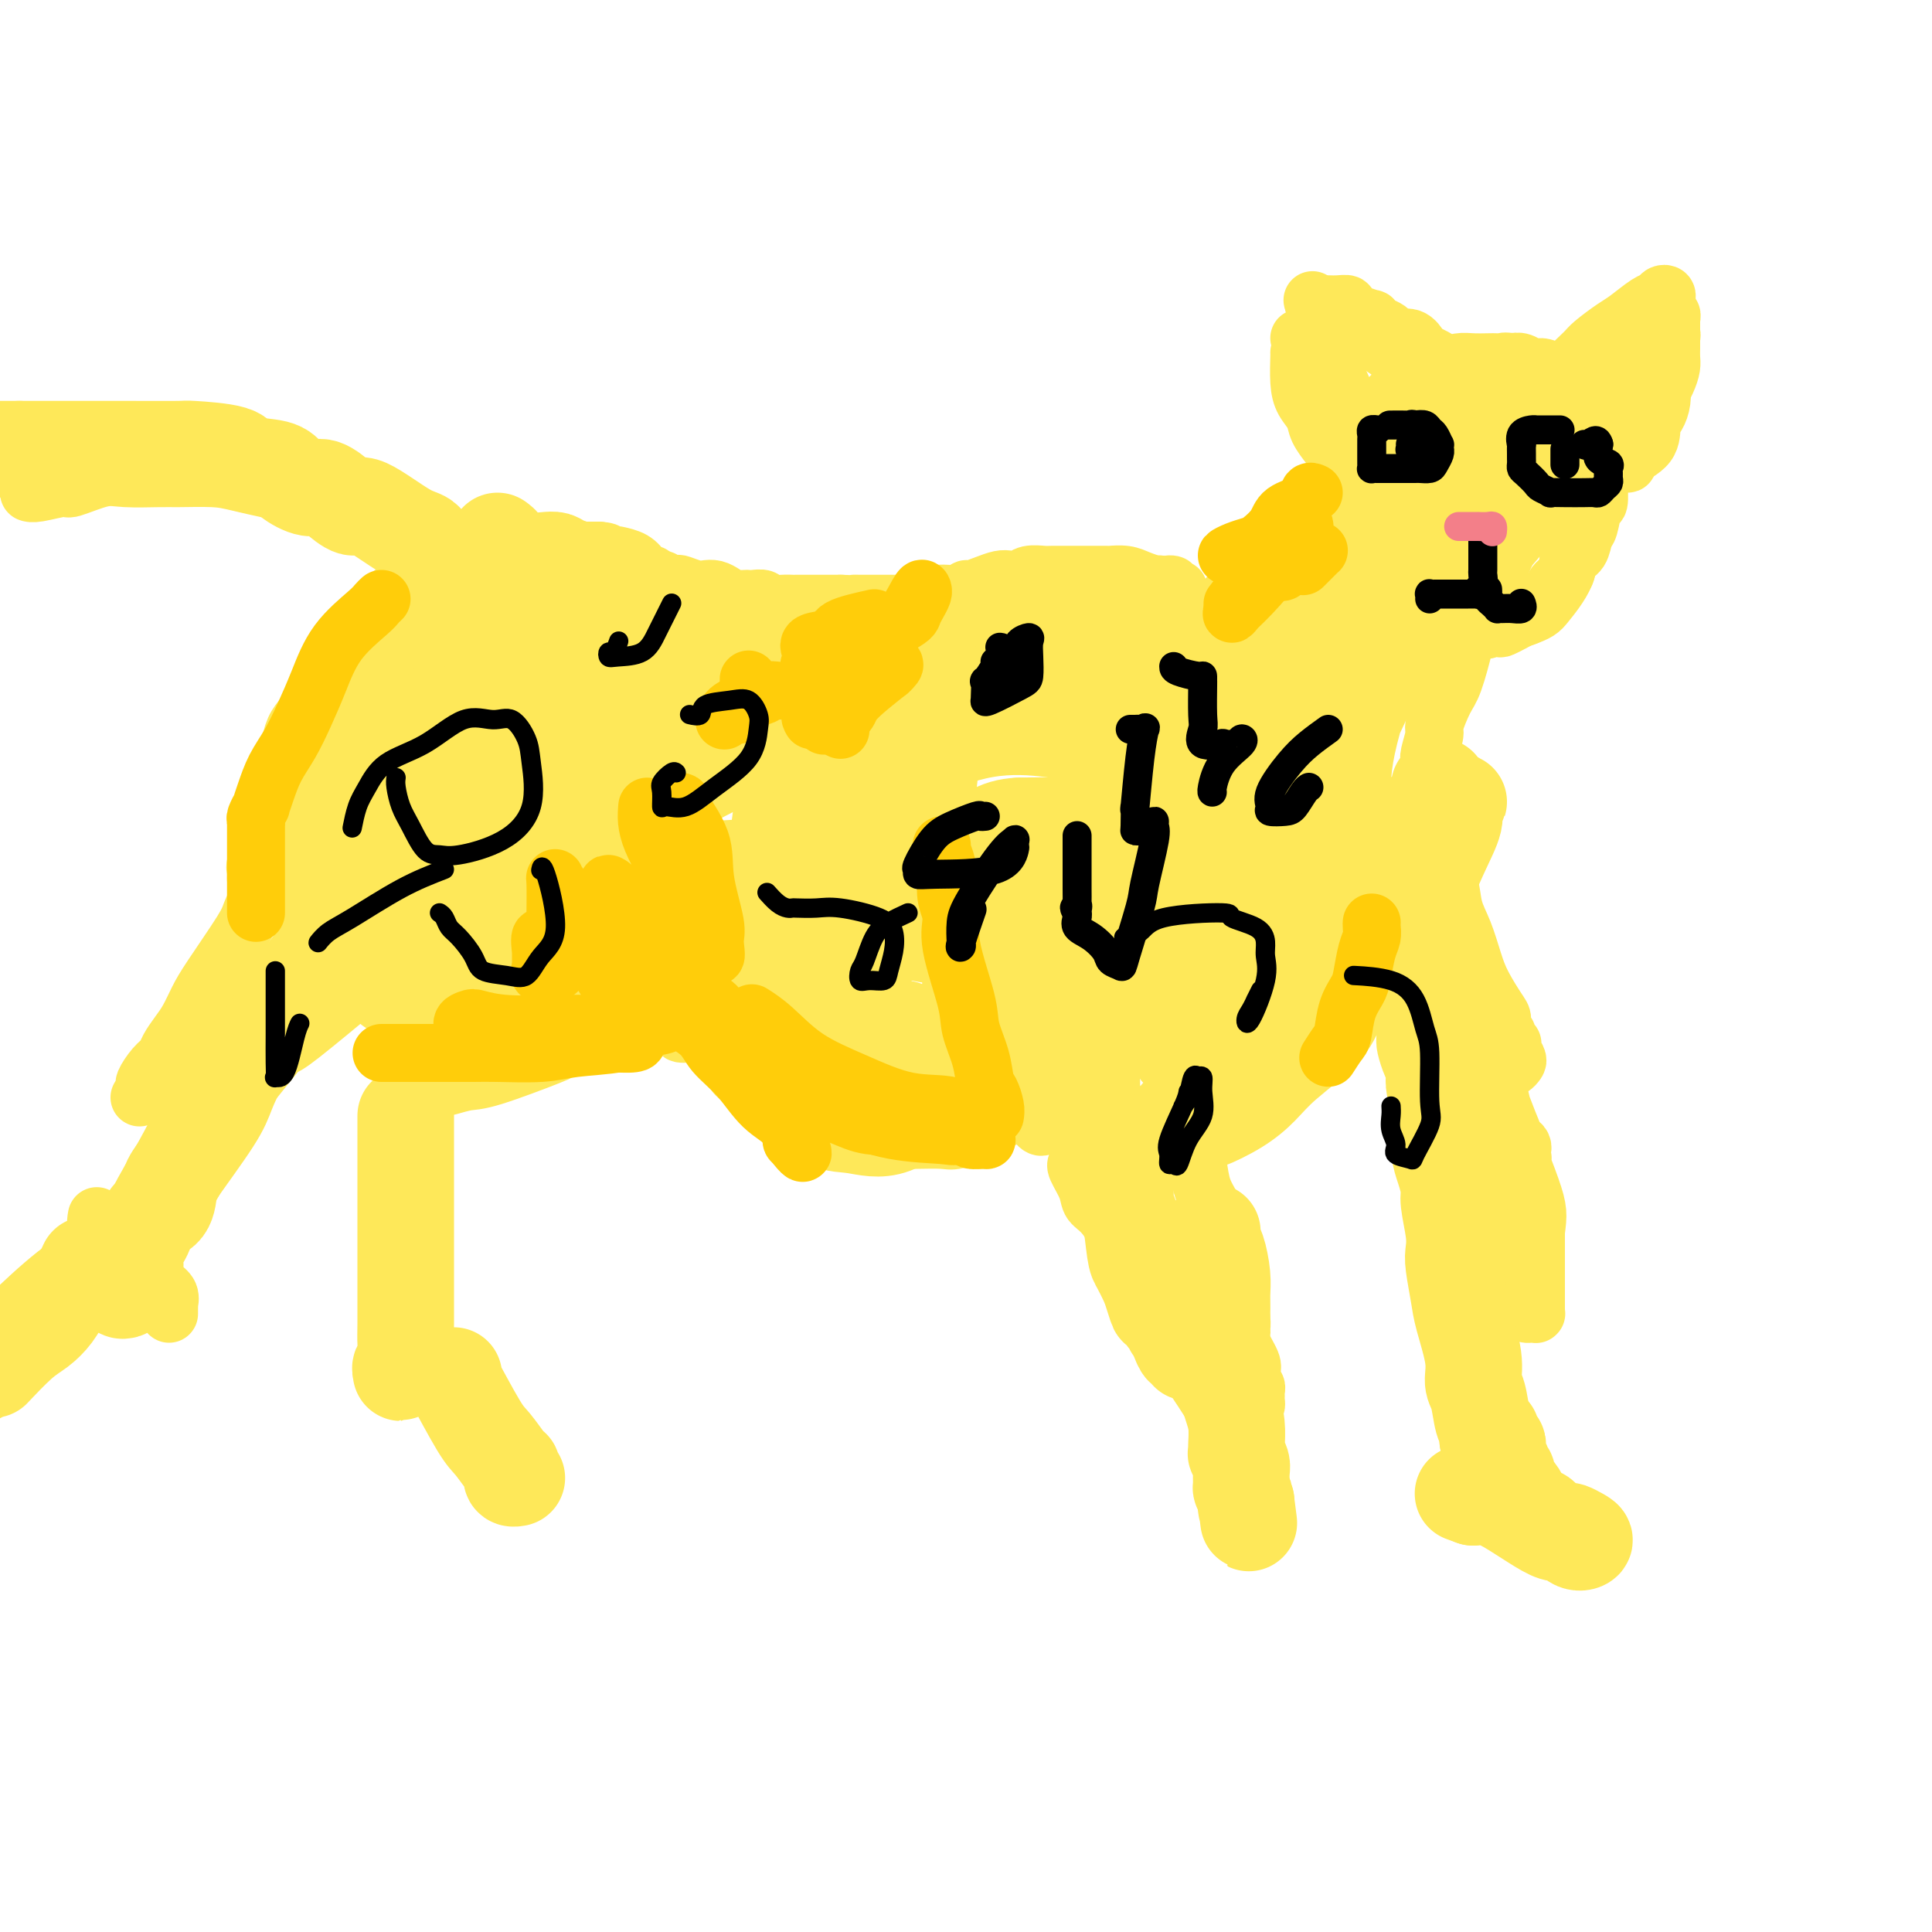 <svg viewBox='0 0 400 400' version='1.1' xmlns='http://www.w3.org/2000/svg' xmlns:xlink='http://www.w3.org/1999/xlink'><g fill='none' stroke='#FEE859' stroke-width='12' stroke-linecap='round' stroke-linejoin='round'><path d='M88,111c0.089,-0.487 0.177,-0.974 0,-1c-0.177,-0.026 -0.621,0.410 -1,0c-0.379,-0.410 -0.693,-1.667 -1,-2c-0.307,-0.333 -0.606,0.257 -1,0c-0.394,-0.257 -0.882,-1.359 -2,-2c-1.118,-0.641 -2.865,-0.819 -4,-1c-1.135,-0.181 -1.658,-0.364 -4,-1c-2.342,-0.636 -6.504,-1.726 -9,-2c-2.496,-0.274 -3.325,0.266 -6,0c-2.675,-0.266 -7.195,-1.339 -10,-2c-2.805,-0.661 -3.896,-0.911 -6,-1c-2.104,-0.089 -5.223,-0.016 -7,0c-1.777,0.016 -2.213,-0.025 -4,0c-1.787,0.025 -4.927,0.116 -7,0c-2.073,-0.116 -3.081,-0.437 -5,0c-1.919,0.437 -4.749,1.634 -6,2c-1.251,0.366 -0.923,-0.098 -2,0c-1.077,0.098 -3.559,0.757 -5,1c-1.441,0.243 -1.840,0.069 -2,0c-0.160,-0.069 -0.080,-0.035 0,0'/><path d='M88,113c-0.026,0.330 -0.052,0.659 0,1c0.052,0.341 0.184,0.693 0,1c-0.184,0.307 -0.682,0.567 -1,1c-0.318,0.433 -0.456,1.037 -1,2c-0.544,0.963 -1.495,2.285 -2,3c-0.505,0.715 -0.563,0.824 -1,1c-0.437,0.176 -1.253,0.419 -2,1c-0.747,0.581 -1.426,1.500 -2,2c-0.574,0.500 -1.041,0.580 -2,2c-0.959,1.420 -2.408,4.180 -3,5c-0.592,0.820 -0.328,-0.299 -1,0c-0.672,0.299 -2.281,2.016 -3,3c-0.719,0.984 -0.549,1.234 -1,2c-0.451,0.766 -1.522,2.047 -2,3c-0.478,0.953 -0.361,1.579 -1,3c-0.639,1.421 -2.034,3.636 -3,5c-0.966,1.364 -1.503,1.876 -2,3c-0.497,1.124 -0.955,2.858 -1,4c-0.045,1.142 0.322,1.691 0,3c-0.322,1.309 -1.334,3.377 -2,5c-0.666,1.623 -0.988,2.802 -1,4c-0.012,1.198 0.284,2.414 0,4c-0.284,1.586 -1.148,3.540 -2,5c-0.852,1.460 -1.692,2.426 -2,3c-0.308,0.574 -0.082,0.756 0,1c0.082,0.244 0.022,0.550 0,1c-0.022,0.450 -0.006,1.044 0,1c0.006,-0.044 0.002,-0.727 0,-1c-0.002,-0.273 -0.001,-0.137 0,0'/><path d='M89,120c-0.165,0.114 -0.331,0.228 0,0c0.331,-0.228 1.158,-0.797 2,-1c0.842,-0.203 1.697,-0.039 2,0c0.303,0.039 0.052,-0.046 0,0c-0.052,0.046 0.094,0.222 0,0c-0.094,-0.222 -0.429,-0.843 0,-1c0.429,-0.157 1.623,0.151 2,0c0.377,-0.151 -0.064,-0.762 0,-1c0.064,-0.238 0.633,-0.102 1,0c0.367,0.102 0.531,0.172 1,0c0.469,-0.172 1.242,-0.586 2,-1c0.758,-0.414 1.500,-0.829 2,-1c0.500,-0.171 0.758,-0.098 1,0c0.242,0.098 0.467,0.223 1,0c0.533,-0.223 1.372,-0.792 2,-1c0.628,-0.208 1.043,-0.056 1,0c-0.043,0.056 -0.544,0.015 0,0c0.544,-0.015 2.132,-0.004 3,0c0.868,0.004 1.014,0.001 1,0c-0.014,-0.001 -0.189,-0.000 0,0c0.189,0.000 0.741,0.000 1,0c0.259,-0.000 0.225,-0.000 1,0c0.775,0.000 2.358,0.000 3,0c0.642,-0.000 0.343,-0.000 1,0c0.657,0.000 2.270,0.000 3,0c0.730,-0.000 0.577,-0.000 1,0c0.423,0.000 1.422,0.000 2,0c0.578,-0.000 0.737,-0.000 1,0c0.263,0.000 0.632,0.000 1,0'/><path d='M124,114c3.050,0.224 1.174,0.785 1,1c-0.174,0.215 1.353,0.086 2,0c0.647,-0.086 0.412,-0.128 1,0c0.588,0.128 1.998,0.425 3,1c1.002,0.575 1.597,1.426 2,2c0.403,0.574 0.615,0.871 1,1c0.385,0.129 0.942,0.091 1,0c0.058,-0.091 -0.384,-0.234 0,0c0.384,0.234 1.592,0.846 2,1c0.408,0.154 0.014,-0.151 0,0c-0.014,0.151 0.352,0.759 1,1c0.648,0.241 1.577,0.116 2,0c0.423,-0.116 0.340,-0.225 1,0c0.660,0.225 2.063,0.782 3,1c0.937,0.218 1.406,0.097 2,0c0.594,-0.097 1.311,-0.170 2,0c0.689,0.170 1.349,0.582 2,1c0.651,0.418 1.292,0.843 2,1c0.708,0.157 1.483,0.046 2,0c0.517,-0.046 0.775,-0.026 1,0c0.225,0.026 0.417,0.060 1,0c0.583,-0.060 1.555,-0.212 2,0c0.445,0.212 0.361,0.789 1,1c0.639,0.211 2.001,0.057 3,0c0.999,-0.057 1.635,-0.015 2,0c0.365,0.015 0.459,0.004 1,0c0.541,-0.004 1.529,-0.001 2,0c0.471,0.001 0.425,0.000 1,0c0.575,-0.000 1.770,-0.000 3,0c1.230,0.000 2.494,0.000 3,0c0.506,-0.000 0.253,-0.000 0,0'/><path d='M174,125c4.069,0.155 3.242,0.041 3,0c-0.242,-0.041 0.101,-0.011 1,0c0.899,0.011 2.353,0.003 3,0c0.647,-0.003 0.485,-0.001 1,0c0.515,0.001 1.706,-0.000 2,0c0.294,0.000 -0.307,0.001 0,0c0.307,-0.001 1.524,-0.003 2,0c0.476,0.003 0.212,0.011 1,0c0.788,-0.011 2.627,-0.042 3,0c0.373,0.042 -0.720,0.156 0,0c0.720,-0.156 3.254,-0.582 4,-1c0.746,-0.418 -0.296,-0.829 0,-1c0.296,-0.171 1.930,-0.101 3,0c1.070,0.101 1.575,0.234 2,0c0.425,-0.234 0.771,-0.833 1,-1c0.229,-0.167 0.341,0.100 1,0c0.659,-0.100 1.866,-0.566 3,-1c1.134,-0.434 2.195,-0.834 3,-1c0.805,-0.166 1.353,-0.097 2,0c0.647,0.097 1.393,0.222 2,0c0.607,-0.222 1.077,-0.792 2,-1c0.923,-0.208 2.301,-0.056 3,0c0.699,0.056 0.721,0.015 2,0c1.279,-0.015 3.816,-0.005 5,0c1.184,0.005 1.016,0.004 2,0c0.984,-0.004 3.122,-0.011 4,0c0.878,0.011 0.498,0.042 1,0c0.502,-0.042 1.887,-0.156 3,0c1.113,0.156 1.953,0.580 3,1c1.047,0.420 2.299,0.834 3,1c0.701,0.166 0.850,0.083 1,0'/><path d='M240,121c4.121,0.249 2.425,-0.129 2,0c-0.425,0.129 0.422,0.767 1,1c0.578,0.233 0.886,0.063 1,0c0.114,-0.063 0.032,-0.018 0,0c-0.032,0.018 -0.016,0.009 0,0'/><path d='M265,118c0.478,0.089 0.955,0.177 1,0c0.045,-0.177 -0.344,-0.620 0,-1c0.344,-0.380 1.420,-0.696 2,-1c0.580,-0.304 0.665,-0.597 1,-1c0.335,-0.403 0.919,-0.918 1,-1c0.081,-0.082 -0.343,0.269 0,0c0.343,-0.269 1.453,-1.156 2,-2c0.547,-0.844 0.533,-1.644 1,-2c0.467,-0.356 1.417,-0.269 2,-1c0.583,-0.731 0.800,-2.278 1,-3c0.200,-0.722 0.382,-0.617 1,-1c0.618,-0.383 1.672,-1.255 2,-2c0.328,-0.745 -0.070,-1.363 0,-2c0.070,-0.637 0.606,-1.295 1,-2c0.394,-0.705 0.644,-1.459 1,-2c0.356,-0.541 0.816,-0.869 1,-1c0.184,-0.131 0.092,-0.066 0,0'/><path d='M292,92c-0.756,0.642 -1.512,1.285 -2,2c-0.488,0.715 -0.709,1.504 -1,2c-0.291,0.496 -0.651,0.699 -1,1c-0.349,0.301 -0.686,0.698 -1,1c-0.314,0.302 -0.606,0.507 -1,1c-0.394,0.493 -0.890,1.273 -1,2c-0.110,0.727 0.167,1.402 0,2c-0.167,0.598 -0.776,1.118 -1,2c-0.224,0.882 -0.061,2.127 0,3c0.061,0.873 0.019,1.376 0,2c-0.019,0.624 -0.016,1.371 0,2c0.016,0.629 0.045,1.142 0,2c-0.045,0.858 -0.166,2.063 0,3c0.166,0.937 0.617,1.608 1,2c0.383,0.392 0.697,0.505 1,1c0.303,0.495 0.595,1.370 1,2c0.405,0.630 0.924,1.014 1,1c0.076,-0.014 -0.292,-0.425 0,0c0.292,0.425 1.244,1.687 2,2c0.756,0.313 1.316,-0.323 2,0c0.684,0.323 1.492,1.606 2,2c0.508,0.394 0.717,-0.101 1,0c0.283,0.101 0.640,0.798 1,1c0.360,0.202 0.724,-0.089 1,0c0.276,0.089 0.462,0.560 1,1c0.538,0.440 1.426,0.850 2,1c0.574,0.150 0.834,0.040 1,0c0.166,-0.040 0.237,-0.011 1,0c0.763,0.011 2.218,0.003 3,0c0.782,-0.003 0.891,-0.002 1,0'/><path d='M306,130c2.816,0.777 1.857,0.219 2,0c0.143,-0.219 1.390,-0.099 2,0c0.610,0.099 0.583,0.178 1,0c0.417,-0.178 1.276,-0.611 2,-1c0.724,-0.389 1.311,-0.733 2,-1c0.689,-0.267 1.479,-0.456 2,-1c0.521,-0.544 0.774,-1.443 1,-2c0.226,-0.557 0.427,-0.772 1,-1c0.573,-0.228 1.519,-0.468 2,-1c0.481,-0.532 0.496,-1.354 1,-2c0.504,-0.646 1.497,-1.115 2,-2c0.503,-0.885 0.516,-2.185 1,-3c0.484,-0.815 1.440,-1.143 2,-2c0.560,-0.857 0.724,-2.242 1,-3c0.276,-0.758 0.662,-0.889 1,-2c0.338,-1.111 0.626,-3.203 1,-4c0.374,-0.797 0.834,-0.299 1,-1c0.166,-0.701 0.038,-2.603 0,-4c-0.038,-1.397 0.014,-2.291 0,-3c-0.014,-0.709 -0.092,-1.233 0,-2c0.092,-0.767 0.356,-1.775 0,-3c-0.356,-1.225 -1.332,-2.666 -2,-4c-0.668,-1.334 -1.029,-2.560 -2,-4c-0.971,-1.440 -2.553,-3.094 -3,-4c-0.447,-0.906 0.242,-1.065 0,-1c-0.242,0.065 -1.416,0.353 -2,0c-0.584,-0.353 -0.579,-1.349 -1,-2c-0.421,-0.651 -1.267,-0.958 -2,-1c-0.733,-0.042 -1.351,0.181 -2,0c-0.649,-0.181 -1.328,-0.766 -2,-1c-0.672,-0.234 -1.336,-0.117 -2,0'/><path d='M313,75c-1.652,-0.310 -1.782,-0.084 -2,0c-0.218,0.084 -0.523,0.025 -1,0c-0.477,-0.025 -1.126,-0.018 -2,0c-0.874,0.018 -1.974,0.046 -3,0c-1.026,-0.046 -1.979,-0.166 -3,0c-1.021,0.166 -2.109,0.618 -3,1c-0.891,0.382 -1.585,0.694 -2,1c-0.415,0.306 -0.550,0.608 -1,1c-0.450,0.392 -1.213,0.875 -2,1c-0.787,0.125 -1.596,-0.108 -2,0c-0.404,0.108 -0.403,0.558 -1,1c-0.597,0.442 -1.791,0.877 -3,2c-1.209,1.123 -2.433,2.933 -3,4c-0.567,1.067 -0.478,1.389 -1,2c-0.522,0.611 -1.657,1.509 -2,2c-0.343,0.491 0.104,0.574 0,2c-0.104,1.426 -0.761,4.195 -1,6c-0.239,1.805 -0.061,2.647 0,3c0.061,0.353 0.006,0.217 0,1c-0.006,0.783 0.037,2.486 0,3c-0.037,0.514 -0.155,-0.160 0,0c0.155,0.160 0.583,1.155 1,2c0.417,0.845 0.822,1.541 1,2c0.178,0.459 0.130,0.683 1,1c0.870,0.317 2.657,0.729 4,1c1.343,0.271 2.242,0.401 3,1c0.758,0.599 1.374,1.666 2,2c0.626,0.334 1.260,-0.065 2,0c0.740,0.065 1.584,0.594 2,1c0.416,0.406 0.405,0.687 1,1c0.595,0.313 1.798,0.656 3,1'/><path d='M301,117c2.869,1.176 1.041,0.117 1,0c-0.041,-0.117 1.706,0.707 3,0c1.294,-0.707 2.137,-2.945 3,-4c0.863,-1.055 1.748,-0.925 2,-1c0.252,-0.075 -0.127,-0.353 1,-3c1.127,-2.647 3.761,-7.663 5,-10c1.239,-2.337 1.082,-1.995 1,-3c-0.082,-1.005 -0.090,-3.355 0,-5c0.090,-1.645 0.279,-2.584 0,-4c-0.279,-1.416 -1.024,-3.310 -2,-4c-0.976,-0.690 -2.181,-0.176 -3,0c-0.819,0.176 -1.253,0.013 -2,0c-0.747,-0.013 -1.809,0.125 -3,0c-1.191,-0.125 -2.512,-0.511 -4,0c-1.488,0.511 -3.142,1.921 -5,3c-1.858,1.079 -3.919,1.828 -5,3c-1.081,1.172 -1.183,2.768 -2,5c-0.817,2.232 -2.351,5.100 -3,7c-0.649,1.900 -0.414,2.832 0,4c0.414,1.168 1.007,2.572 2,4c0.993,1.428 2.386,2.879 3,4c0.614,1.121 0.448,1.911 2,3c1.552,1.089 4.821,2.475 6,3c1.179,0.525 0.267,0.188 1,0c0.733,-0.188 3.110,-0.227 4,0c0.890,0.227 0.292,0.721 2,-1c1.708,-1.721 5.723,-5.657 8,-9c2.277,-3.343 2.817,-6.092 3,-8c0.183,-1.908 0.011,-2.975 0,-5c-0.011,-2.025 0.140,-5.007 0,-7c-0.140,-1.993 -0.570,-2.996 -1,-4'/><path d='M318,85c-0.714,-2.943 -1.997,-2.302 -3,-2c-1.003,0.302 -1.724,0.265 -3,0c-1.276,-0.265 -3.106,-0.757 -5,0c-1.894,0.757 -3.854,2.762 -6,5c-2.146,2.238 -4.480,4.707 -6,7c-1.520,2.293 -2.226,4.410 -3,7c-0.774,2.590 -1.617,5.654 -2,8c-0.383,2.346 -0.306,3.974 0,7c0.306,3.026 0.842,7.449 2,10c1.158,2.551 2.938,3.230 4,4c1.062,0.770 1.408,1.632 5,1c3.592,-0.632 10.432,-2.756 14,-4c3.568,-1.244 3.866,-1.606 5,-3c1.134,-1.394 3.105,-3.819 4,-6c0.895,-2.181 0.715,-4.119 1,-7c0.285,-2.881 1.037,-6.706 1,-9c-0.037,-2.294 -0.861,-3.057 -2,-4c-1.139,-0.943 -2.591,-2.067 -4,-3c-1.409,-0.933 -2.773,-1.676 -5,-2c-2.227,-0.324 -5.318,-0.229 -7,0c-1.682,0.229 -1.957,0.591 -3,2c-1.043,1.409 -2.855,3.867 -4,5c-1.145,1.133 -1.623,0.943 -2,4c-0.377,3.057 -0.652,9.361 -1,12c-0.348,2.639 -0.768,1.614 0,2c0.768,0.386 2.725,2.182 4,3c1.275,0.818 1.869,0.658 3,0c1.131,-0.658 2.798,-1.816 4,-3c1.202,-1.184 1.939,-2.396 3,-5c1.061,-2.604 2.446,-6.601 3,-9c0.554,-2.399 0.277,-3.199 0,-4'/><path d='M315,101c0.781,-3.658 -0.268,-3.803 -1,-4c-0.732,-0.197 -1.149,-0.446 -2,-1c-0.851,-0.554 -2.137,-1.413 -4,-1c-1.863,0.413 -4.304,2.097 -6,3c-1.696,0.903 -2.646,1.026 -4,4c-1.354,2.974 -3.111,8.801 -4,12c-0.889,3.199 -0.910,3.771 -1,5c-0.090,1.229 -0.249,3.116 0,4c0.249,0.884 0.907,0.767 1,1c0.093,0.233 -0.380,0.818 1,0c1.380,-0.818 4.614,-3.038 6,-5c1.386,-1.962 0.923,-3.666 1,-7c0.077,-3.334 0.693,-8.297 1,-11c0.307,-2.703 0.303,-3.145 0,-4c-0.303,-0.855 -0.907,-2.124 -1,-3c-0.093,-0.876 0.325,-1.359 0,-2c-0.325,-0.641 -1.392,-1.438 -2,-2c-0.608,-0.562 -0.755,-0.887 -1,-1c-0.245,-0.113 -0.588,-0.014 -1,0c-0.412,0.014 -0.894,-0.058 -1,0c-0.106,0.058 0.164,0.246 0,-1c-0.164,-1.246 -0.761,-3.928 -1,-5c-0.239,-1.072 -0.119,-0.536 0,0'/><path d='M294,76c-0.268,-0.326 -0.536,-0.651 -1,-1c-0.464,-0.349 -1.123,-0.720 -2,-1c-0.877,-0.280 -1.973,-0.467 -3,-1c-1.027,-0.533 -1.985,-1.411 -3,-2c-1.015,-0.589 -2.086,-0.890 -3,-1c-0.914,-0.110 -1.671,-0.029 -3,0c-1.329,0.029 -3.231,0.008 -4,0c-0.769,-0.008 -0.406,-0.002 -1,0c-0.594,0.002 -2.145,0.001 -3,0c-0.855,-0.001 -1.013,-0.000 -1,0c0.013,0.000 0.196,0.000 0,0c-0.196,-0.000 -0.770,-0.000 -1,0c-0.230,0.000 -0.115,0.000 0,0'/><path d='M269,73c0.015,-0.042 0.030,-0.084 0,1c-0.030,1.084 -0.106,3.293 0,5c0.106,1.707 0.392,2.913 1,4c0.608,1.087 1.536,2.057 2,3c0.464,0.943 0.464,1.860 1,3c0.536,1.140 1.608,2.501 2,3c0.392,0.499 0.106,0.134 0,0c-0.106,-0.134 -0.030,-0.038 0,0c0.030,0.038 0.015,0.019 0,0'/><path d='M276,79c-0.049,0.388 -0.098,0.776 0,1c0.098,0.224 0.341,0.282 1,1c0.659,0.718 1.732,2.094 2,3c0.268,0.906 -0.268,1.342 0,2c0.268,0.658 1.340,1.537 2,2c0.660,0.463 0.909,0.509 1,0c0.091,-0.509 0.026,-1.574 0,-2c-0.026,-0.426 -0.013,-0.213 0,0'/><path d='M318,88c0.479,-0.390 0.959,-0.780 1,-1c0.041,-0.220 -0.356,-0.270 0,-1c0.356,-0.730 1.465,-2.139 2,-3c0.535,-0.861 0.498,-1.174 1,-2c0.502,-0.826 1.545,-2.165 2,-3c0.455,-0.835 0.322,-1.167 1,-2c0.678,-0.833 2.167,-2.167 3,-3c0.833,-0.833 1.011,-1.164 2,-2c0.989,-0.836 2.790,-2.175 4,-3c1.210,-0.825 1.831,-1.136 3,-2c1.169,-0.864 2.888,-2.281 4,-3c1.112,-0.719 1.619,-0.739 2,-1c0.381,-0.261 0.638,-0.763 1,-1c0.362,-0.237 0.829,-0.208 1,0c0.171,0.208 0.046,0.594 0,1c-0.046,0.406 -0.013,0.830 0,1c0.013,0.170 0.007,0.085 0,0'/><path d='M343,69c0.096,0.380 0.193,0.760 0,1c-0.193,0.240 -0.674,0.339 -1,1c-0.326,0.661 -0.496,1.885 -1,3c-0.504,1.115 -1.342,2.120 -2,3c-0.658,0.880 -1.136,1.634 -2,3c-0.864,1.366 -2.113,3.343 -3,5c-0.887,1.657 -1.412,2.995 -2,4c-0.588,1.005 -1.238,1.676 -2,3c-0.762,1.324 -1.637,3.302 -2,4c-0.363,0.698 -0.213,0.117 0,0c0.213,-0.117 0.488,0.231 1,0c0.512,-0.231 1.261,-1.041 2,-2c0.739,-0.959 1.468,-2.066 2,-3c0.532,-0.934 0.866,-1.695 1,-2c0.134,-0.305 0.067,-0.152 0,0'/><path d='M346,69c0.083,0.131 0.166,0.263 0,1c-0.166,0.737 -0.581,2.080 -1,3c-0.419,0.920 -0.844,1.418 -1,2c-0.156,0.582 -0.045,1.248 0,2c0.045,0.752 0.022,1.589 0,2c-0.022,0.411 -0.044,0.396 0,1c0.044,0.604 0.154,1.829 0,3c-0.154,1.171 -0.573,2.290 -1,3c-0.427,0.710 -0.861,1.010 -1,2c-0.139,0.990 0.017,2.669 -1,4c-1.017,1.331 -3.208,2.314 -4,3c-0.792,0.686 -0.186,1.077 0,1c0.186,-0.077 -0.050,-0.621 0,-1c0.050,-0.379 0.384,-0.594 1,-1c0.616,-0.406 1.514,-1.005 2,-2c0.486,-0.995 0.561,-2.388 1,-4c0.439,-1.612 1.242,-3.443 2,-5c0.758,-1.557 1.471,-2.840 2,-4c0.529,-1.160 0.874,-2.197 1,-3c0.126,-0.803 0.034,-1.371 0,-2c-0.034,-0.629 -0.009,-1.318 0,-2c0.009,-0.682 0.002,-1.358 0,-2c-0.002,-0.642 -0.001,-1.250 0,-2c0.001,-0.750 0.000,-1.643 0,-2c-0.000,-0.357 -0.000,-0.179 0,0'/><path d='M346,66c0.057,-1.555 0.200,-0.443 0,0c-0.200,0.443 -0.743,0.216 -1,0c-0.257,-0.216 -0.229,-0.420 -1,0c-0.771,0.420 -2.342,1.463 -3,2c-0.658,0.537 -0.404,0.567 -1,1c-0.596,0.433 -2.044,1.268 -3,2c-0.956,0.732 -1.422,1.362 -2,3c-0.578,1.638 -1.267,4.284 -2,6c-0.733,1.716 -1.508,2.501 -2,3c-0.492,0.499 -0.699,0.711 -1,1c-0.301,0.289 -0.696,0.656 -1,1c-0.304,0.344 -0.518,0.667 -1,1c-0.482,0.333 -1.233,0.678 -2,1c-0.767,0.322 -1.550,0.622 -2,1c-0.450,0.378 -0.565,0.833 -1,1c-0.435,0.167 -1.189,0.045 -2,0c-0.811,-0.045 -1.680,-0.012 -2,0c-0.320,0.012 -0.091,0.003 0,0c0.091,-0.003 0.046,-0.002 0,0'/><path d='M310,83c0.233,-0.024 0.465,-0.047 0,0c-0.465,0.047 -1.628,0.166 -2,0c-0.372,-0.166 0.047,-0.617 0,-1c-0.047,-0.383 -0.559,-0.698 -1,-1c-0.441,-0.302 -0.809,-0.592 -1,-1c-0.191,-0.408 -0.205,-0.935 -1,-1c-0.795,-0.065 -2.373,0.334 -3,0c-0.627,-0.334 -0.304,-1.399 -1,-2c-0.696,-0.601 -2.409,-0.737 -3,-1c-0.591,-0.263 -0.058,-0.653 0,-1c0.058,-0.347 -0.359,-0.653 -1,-1c-0.641,-0.347 -1.506,-0.737 -2,-1c-0.494,-0.263 -0.618,-0.399 -1,-1c-0.382,-0.601 -1.023,-1.666 -2,-2c-0.977,-0.334 -2.291,0.064 -3,0c-0.709,-0.064 -0.815,-0.591 -1,-1c-0.185,-0.409 -0.451,-0.701 -1,-1c-0.549,-0.299 -1.381,-0.605 -2,-1c-0.619,-0.395 -1.026,-0.880 -1,-1c0.026,-0.120 0.484,0.126 0,0c-0.484,-0.126 -1.911,-0.622 -3,-1c-1.089,-0.378 -1.839,-0.637 -2,-1c-0.161,-0.363 0.269,-0.829 0,-1c-0.269,-0.171 -1.235,-0.046 -2,0c-0.765,0.046 -1.329,0.012 -2,0c-0.671,-0.012 -1.450,-0.003 -2,0c-0.550,0.003 -0.871,0.001 -1,0c-0.129,-0.001 -0.064,-0.000 0,0'/><path d='M272,63c-0.230,-0.740 -0.459,-1.480 0,0c0.459,1.480 1.607,5.181 2,7c0.393,1.819 0.031,1.755 1,4c0.969,2.245 3.269,6.799 4,9c0.731,2.201 -0.106,2.050 0,3c0.106,0.950 1.157,3.002 2,5c0.843,1.998 1.480,3.941 2,5c0.520,1.059 0.924,1.233 1,2c0.076,0.767 -0.176,2.125 0,3c0.176,0.875 0.779,1.265 1,2c0.221,0.735 0.059,1.813 0,3c-0.059,1.187 -0.017,2.482 0,3c0.017,0.518 0.008,0.259 0,0'/><path d='M303,133c0.183,-0.287 0.365,-0.574 0,1c-0.365,1.574 -1.279,5.010 -2,7c-0.721,1.990 -1.251,2.534 -2,4c-0.749,1.466 -1.717,3.854 -2,5c-0.283,1.146 0.120,1.049 0,2c-0.120,0.951 -0.764,2.948 -1,4c-0.236,1.052 -0.063,1.158 0,2c0.063,0.842 0.017,2.419 0,3c-0.017,0.581 -0.005,0.166 0,0c0.005,-0.166 0.002,-0.083 0,0'/><path d='M61,174c0.330,-0.425 0.660,-0.851 0,0c-0.660,0.851 -2.308,2.977 -3,4c-0.692,1.023 -0.426,0.941 -1,2c-0.574,1.059 -1.988,3.258 -3,5c-1.012,1.742 -1.622,3.026 -2,4c-0.378,0.974 -0.524,1.639 -2,4c-1.476,2.361 -4.283,6.418 -6,9c-1.717,2.582 -2.343,3.689 -3,5c-0.657,1.311 -1.344,2.825 -2,4c-0.656,1.175 -1.280,2.010 -2,3c-0.720,0.990 -1.537,2.134 -2,3c-0.463,0.866 -0.573,1.455 -1,2c-0.427,0.545 -1.173,1.047 -2,2c-0.827,0.953 -1.737,2.359 -2,3c-0.263,0.641 0.122,0.519 0,1c-0.122,0.481 -0.749,1.566 -1,2c-0.251,0.434 -0.125,0.217 0,0'/><path d='M20,252c0.033,-0.188 0.067,-0.375 0,0c-0.067,0.375 -0.234,1.314 0,2c0.234,0.686 0.870,1.121 1,1c0.130,-0.121 -0.247,-0.797 0,0c0.247,0.797 1.117,3.066 2,4c0.883,0.934 1.778,0.531 3,1c1.222,0.469 2.772,1.810 4,3c1.228,1.190 2.133,2.231 3,3c0.867,0.769 1.696,1.268 2,2c0.304,0.732 0.081,1.699 0,2c-0.081,0.301 -0.022,-0.063 0,0c0.022,0.063 0.006,0.553 0,1c-0.006,0.447 -0.002,0.851 0,1c0.002,0.149 0.000,0.043 0,0c-0.000,-0.043 -0.000,-0.021 0,0'/><path d='M195,164c0.113,0.111 0.227,0.222 0,1c-0.227,0.778 -0.794,2.224 -1,4c-0.206,1.776 -0.052,3.882 0,5c0.052,1.118 0.001,1.247 0,3c-0.001,1.753 0.050,5.131 0,7c-0.050,1.869 -0.199,2.228 0,4c0.199,1.772 0.746,4.955 1,7c0.254,2.045 0.216,2.950 1,5c0.784,2.050 2.392,5.243 3,7c0.608,1.757 0.218,2.076 1,4c0.782,1.924 2.738,5.451 4,7c1.262,1.549 1.830,1.120 3,3c1.170,1.880 2.943,6.069 4,8c1.057,1.931 1.397,1.603 2,2c0.603,0.397 1.468,1.518 2,2c0.532,0.482 0.730,0.325 1,0c0.270,-0.325 0.611,-0.818 1,-1c0.389,-0.182 0.825,-0.052 1,0c0.175,0.052 0.087,0.026 0,0'/><path d='M249,150c0.610,2.115 1.220,4.230 2,8c0.780,3.770 1.729,9.196 2,11c0.271,1.804 -0.138,-0.013 0,3c0.138,3.013 0.821,10.856 0,15c-0.821,4.144 -3.148,4.589 -4,6c-0.852,1.411 -0.231,3.790 -1,7c-0.769,3.210 -2.928,7.252 -4,9c-1.072,1.748 -1.058,1.200 -1,2c0.058,0.800 0.160,2.946 0,4c-0.160,1.054 -0.582,1.014 -1,1c-0.418,-0.014 -0.834,-0.004 -1,0c-0.166,0.004 -0.083,0.002 0,0'/><path d='M241,220c0.786,0.522 1.573,1.044 2,2c0.427,0.956 0.495,2.345 1,4c0.505,1.655 1.447,3.575 2,5c0.553,1.425 0.716,2.355 1,4c0.284,1.645 0.688,4.005 1,6c0.312,1.995 0.531,3.625 1,5c0.469,1.375 1.186,2.493 2,4c0.814,1.507 1.723,3.402 2,5c0.277,1.598 -0.080,2.901 0,4c0.080,1.099 0.596,1.996 1,3c0.404,1.004 0.697,2.114 1,3c0.303,0.886 0.615,1.548 1,3c0.385,1.452 0.843,3.695 1,5c0.157,1.305 0.014,1.672 0,2c-0.014,0.328 0.100,0.616 0,1c-0.100,0.384 -0.415,0.862 0,2c0.415,1.138 1.561,2.935 2,4c0.439,1.065 0.170,1.399 0,2c-0.170,0.601 -0.242,1.470 0,2c0.242,0.530 0.798,0.720 1,1c0.202,0.280 0.051,0.650 0,1c-0.051,0.350 -0.003,0.682 0,1c0.003,0.318 -0.038,0.624 0,1c0.038,0.376 0.154,0.822 0,1c-0.154,0.178 -0.577,0.089 -1,0'/><path d='M259,291c0.933,5.600 0.267,1.600 0,0c-0.267,-1.600 -0.133,-0.800 0,0'/><path d='M255,294c-0.415,-0.159 -0.829,-0.318 -1,0c-0.171,0.318 -0.097,1.114 -1,0c-0.903,-1.114 -2.782,-4.139 -4,-6c-1.218,-1.861 -1.774,-2.557 -3,-5c-1.226,-2.443 -3.120,-6.632 -5,-10c-1.880,-3.368 -3.745,-5.915 -5,-8c-1.255,-2.085 -1.899,-3.707 -3,-6c-1.101,-2.293 -2.659,-5.255 -4,-7c-1.341,-1.745 -2.464,-2.271 -3,-3c-0.536,-0.729 -0.484,-1.659 -1,-3c-0.516,-1.341 -1.601,-3.092 -2,-4c-0.399,-0.908 -0.114,-0.974 0,-1c0.114,-0.026 0.057,-0.013 0,0'/><path d='M294,169c0.336,0.433 0.671,0.866 1,2c0.329,1.134 0.651,2.970 1,4c0.349,1.030 0.726,1.253 1,2c0.274,0.747 0.444,2.019 1,3c0.556,0.981 1.499,1.671 2,3c0.501,1.329 0.561,3.298 1,5c0.439,1.702 1.256,3.138 2,5c0.744,1.862 1.414,4.152 2,6c0.586,1.848 1.089,3.255 2,5c0.911,1.745 2.229,3.829 3,5c0.771,1.171 0.995,1.428 1,2c0.005,0.572 -0.209,1.459 0,2c0.209,0.541 0.840,0.735 1,1c0.160,0.265 -0.150,0.600 0,1c0.150,0.400 0.759,0.867 1,1c0.241,0.133 0.114,-0.066 0,0c-0.114,0.066 -0.215,0.396 0,1c0.215,0.604 0.748,1.482 1,2c0.252,0.518 0.225,0.675 0,1c-0.225,0.325 -0.648,0.819 -1,1c-0.352,0.181 -0.633,0.049 -1,0c-0.367,-0.049 -0.819,-0.014 -1,0c-0.181,0.014 -0.090,0.007 0,0'/><path d='M311,221c-0.689,0.311 -0.911,0.089 -1,0c-0.089,-0.089 -0.044,-0.044 0,0'/><path d='M295,205c-0.235,-0.311 -0.470,-0.621 -1,-1c-0.530,-0.379 -1.357,-0.826 -2,-1c-0.643,-0.174 -1.104,-0.075 -3,-1c-1.896,-0.925 -5.228,-2.874 -7,-4c-1.772,-1.126 -1.985,-1.429 -3,-2c-1.015,-0.571 -2.832,-1.411 -4,-2c-1.168,-0.589 -1.686,-0.929 -2,-1c-0.314,-0.071 -0.424,0.125 -1,0c-0.576,-0.125 -1.617,-0.572 -2,-1c-0.383,-0.428 -0.110,-0.837 0,-1c0.110,-0.163 0.055,-0.082 0,0'/><path d='M266,185c0.992,0.502 1.985,1.004 2,1c0.015,-0.004 -0.947,-0.515 2,1c2.947,1.515 9.803,5.056 14,8c4.197,2.944 5.734,5.290 7,7c1.266,1.710 2.260,2.784 4,6c1.740,3.216 4.224,8.575 6,12c1.776,3.425 2.843,4.915 4,7c1.157,2.085 2.404,4.766 3,7c0.596,2.234 0.542,4.022 1,7c0.458,2.978 1.428,7.145 2,10c0.572,2.855 0.746,4.399 1,6c0.254,1.601 0.589,3.261 1,4c0.411,0.739 0.899,0.558 1,1c0.101,0.442 -0.184,1.505 0,2c0.184,0.495 0.837,0.420 1,1c0.163,0.580 -0.163,1.816 0,3c0.163,1.184 0.814,2.317 1,3c0.186,0.683 -0.094,0.917 0,1c0.094,0.083 0.561,0.017 1,0c0.439,-0.017 0.850,0.017 1,0c0.150,-0.017 0.040,-0.085 0,0c-0.040,0.085 -0.011,0.322 0,-1c0.011,-1.322 0.003,-4.202 0,-6c-0.003,-1.798 -0.001,-2.514 0,-4c0.001,-1.486 0.000,-3.743 0,-6'/><path d='M318,255c0.458,-3.554 0.603,-4.438 -1,-9c-1.603,-4.562 -4.955,-12.802 -7,-17c-2.045,-4.198 -2.783,-4.354 -4,-6c-1.217,-1.646 -2.914,-4.783 -4,-7c-1.086,-2.217 -1.561,-3.516 -2,-5c-0.439,-1.484 -0.842,-3.154 -1,-4c-0.158,-0.846 -0.070,-0.867 0,-1c0.070,-0.133 0.121,-0.377 0,-1c-0.121,-0.623 -0.414,-1.624 0,-1c0.414,0.624 1.534,2.873 2,4c0.466,1.127 0.278,1.133 1,2c0.722,0.867 2.354,2.594 4,6c1.646,3.406 3.307,8.491 5,13c1.693,4.509 3.418,8.443 4,10c0.582,1.557 0.021,0.737 0,0c-0.021,-0.737 0.498,-1.389 0,-2c-0.498,-0.611 -2.015,-1.179 -3,-4c-0.985,-2.821 -1.440,-7.895 -4,-13c-2.560,-5.105 -7.226,-10.242 -10,-14c-2.774,-3.758 -3.658,-6.137 -5,-8c-1.342,-1.863 -3.144,-3.209 -4,-4c-0.856,-0.791 -0.765,-1.026 -1,-1c-0.235,0.026 -0.794,0.315 0,2c0.794,1.685 2.941,4.767 5,8c2.059,3.233 4.029,6.616 6,10'/><path d='M299,213c1.693,4.068 0.927,4.738 2,6c1.073,1.262 3.985,3.116 5,4c1.015,0.884 0.131,0.798 0,1c-0.131,0.202 0.490,0.691 0,-1c-0.490,-1.691 -2.092,-5.564 -5,-10c-2.908,-4.436 -7.122,-9.437 -10,-13c-2.878,-3.563 -4.421,-5.690 -8,-9c-3.579,-3.310 -9.193,-7.805 -13,-11c-3.807,-3.195 -5.808,-5.091 -7,-6c-1.192,-0.909 -1.576,-0.830 -2,-1c-0.424,-0.170 -0.888,-0.588 -1,-1c-0.112,-0.412 0.127,-0.818 0,-1c-0.127,-0.182 -0.622,-0.142 -1,0c-0.378,0.142 -0.640,0.384 -1,1c-0.360,0.616 -0.817,1.604 -1,2c-0.183,0.396 -0.091,0.198 0,0'/><path d='M65,188c-0.087,0.584 -0.175,1.167 0,2c0.175,0.833 0.612,1.915 1,3c0.388,1.085 0.726,2.172 1,3c0.274,0.828 0.482,1.397 1,2c0.518,0.603 1.345,1.240 2,2c0.655,0.760 1.140,1.642 2,2c0.860,0.358 2.097,0.190 3,1c0.903,0.810 1.473,2.597 3,4c1.527,1.403 4.011,2.422 5,3c0.989,0.578 0.481,0.715 1,1c0.519,0.285 2.063,0.717 3,1c0.937,0.283 1.268,0.416 2,1c0.732,0.584 1.867,1.621 3,2c1.133,0.379 2.266,0.102 4,0c1.734,-0.102 4.070,-0.029 5,0c0.930,0.029 0.455,0.015 1,0c0.545,-0.015 2.112,-0.030 3,0c0.888,0.030 1.098,0.107 2,0c0.902,-0.107 2.497,-0.396 4,-1c1.503,-0.604 2.914,-1.522 4,-2c1.086,-0.478 1.845,-0.517 3,-1c1.155,-0.483 2.704,-1.411 4,-2c1.296,-0.589 2.337,-0.840 4,-1c1.663,-0.160 3.948,-0.229 6,-1c2.052,-0.771 3.869,-2.245 5,-3c1.131,-0.755 1.574,-0.791 2,-1c0.426,-0.209 0.836,-0.592 2,-1c1.164,-0.408 3.083,-0.841 4,-1c0.917,-0.159 0.834,-0.046 1,0c0.166,0.046 0.583,0.023 1,0'/><path d='M147,201c5.822,-2.022 2.378,-0.578 1,0c-1.378,0.578 -0.689,0.289 0,0'/><path d='M132,212c1.123,-0.006 2.246,-0.012 3,0c0.754,0.012 1.140,0.041 2,0c0.860,-0.041 2.194,-0.153 3,0c0.806,0.153 1.084,0.570 1,1c-0.084,0.430 -0.531,0.875 0,1c0.531,0.125 2.038,-0.068 3,0c0.962,0.068 1.378,0.398 2,1c0.622,0.602 1.451,1.478 2,2c0.549,0.522 0.817,0.692 2,1c1.183,0.308 3.280,0.755 6,2c2.720,1.245 6.063,3.288 8,5c1.937,1.712 2.469,3.093 4,4c1.531,0.907 4.061,1.339 5,2c0.939,0.661 0.288,1.550 1,2c0.712,0.450 2.786,0.460 4,1c1.214,0.540 1.568,1.608 3,2c1.432,0.392 3.943,0.106 5,0c1.057,-0.106 0.662,-0.034 1,0c0.338,0.034 1.411,0.028 3,0c1.589,-0.028 3.693,-0.078 5,0c1.307,0.078 1.816,0.284 3,0c1.184,-0.284 3.045,-1.057 5,-2c1.955,-0.943 4.006,-2.055 6,-3c1.994,-0.945 3.931,-1.721 6,-3c2.069,-1.279 4.269,-3.061 6,-4c1.731,-0.939 2.991,-1.036 5,-2c2.009,-0.964 4.765,-2.794 7,-4c2.235,-1.206 3.948,-1.786 6,-3c2.052,-1.214 4.443,-3.061 6,-4c1.557,-0.939 2.278,-0.969 3,-1'/><path d='M248,210c8.889,-4.711 6.111,-3.489 5,-3c-1.111,0.489 -0.556,0.244 0,0'/><path d='M239,213c0.107,0.733 0.213,1.466 0,2c-0.213,0.534 -0.747,0.868 -1,1c-0.253,0.132 -0.226,0.062 0,0c0.226,-0.062 0.652,-0.116 1,0c0.348,0.116 0.617,0.401 2,0c1.383,-0.401 3.880,-1.489 7,-4c3.120,-2.511 6.863,-6.445 9,-9c2.137,-2.555 2.666,-3.730 4,-5c1.334,-1.270 3.472,-2.635 5,-5c1.528,-2.365 2.446,-5.730 3,-8c0.554,-2.270 0.744,-3.447 1,-4c0.256,-0.553 0.578,-0.484 1,-1c0.422,-0.516 0.945,-1.617 1,-2c0.055,-0.383 -0.357,-0.048 -1,0c-0.643,0.048 -1.515,-0.191 -2,0c-0.485,0.191 -0.582,0.811 -3,3c-2.418,2.189 -7.157,5.946 -10,8c-2.843,2.054 -3.790,2.406 -5,4c-1.210,1.594 -2.682,4.430 -4,6c-1.318,1.570 -2.481,1.874 -4,3c-1.519,1.126 -3.393,3.074 -4,4c-0.607,0.926 0.052,0.831 0,1c-0.052,0.169 -0.814,0.601 -1,1c-0.186,0.399 0.203,0.765 0,1c-0.203,0.235 -0.999,0.339 0,-1c0.999,-1.339 3.794,-4.122 5,-5c1.206,-0.878 0.825,0.148 3,-2c2.175,-2.148 6.907,-7.471 10,-11c3.093,-3.529 4.546,-5.265 6,-7'/><path d='M262,183c4.344,-5.220 3.206,-5.269 3,-6c-0.206,-0.731 0.522,-2.144 1,-3c0.478,-0.856 0.706,-1.153 0,-1c-0.706,0.153 -2.344,0.758 -3,1c-0.656,0.242 -0.328,0.121 0,0'/></g>
<g fill='none' stroke='#FEE859' stroke-width='20' stroke-linecap='round' stroke-linejoin='round'><path d='M104,122c-0.341,0.016 -0.683,0.032 -1,0c-0.317,-0.032 -0.610,-0.113 -1,0c-0.390,0.113 -0.877,0.421 -2,1c-1.123,0.579 -2.882,1.429 -4,2c-1.118,0.571 -1.594,0.863 -3,2c-1.406,1.137 -3.741,3.118 -5,4c-1.259,0.882 -1.440,0.664 -2,1c-0.560,0.336 -1.498,1.227 -2,2c-0.502,0.773 -0.568,1.428 -1,2c-0.432,0.572 -1.229,1.059 -2,2c-0.771,0.941 -1.517,2.334 -2,3c-0.483,0.666 -0.703,0.604 -1,1c-0.297,0.396 -0.672,1.249 -1,2c-0.328,0.751 -0.610,1.399 -1,2c-0.390,0.601 -0.889,1.153 -1,2c-0.111,0.847 0.167,1.988 0,3c-0.167,1.012 -0.778,1.895 -1,3c-0.222,1.105 -0.055,2.431 0,3c0.055,0.569 -0.000,0.380 0,1c0.000,0.620 0.057,2.047 0,3c-0.057,0.953 -0.227,1.430 0,2c0.227,0.570 0.852,1.233 1,2c0.148,0.767 -0.181,1.638 0,2c0.181,0.362 0.872,0.216 1,1c0.128,0.784 -0.306,2.499 0,3c0.306,0.501 1.352,-0.211 2,0c0.648,0.211 0.900,1.346 1,2c0.100,0.654 0.050,0.827 0,1'/><path d='M79,174c0.952,2.412 0.833,1.942 1,2c0.167,0.058 0.619,0.644 1,1c0.381,0.356 0.691,0.481 1,1c0.309,0.519 0.616,1.431 1,2c0.384,0.569 0.843,0.796 1,1c0.157,0.204 0.012,0.386 0,1c-0.012,0.614 0.109,1.661 0,2c-0.109,0.339 -0.447,-0.029 0,0c0.447,0.029 1.681,0.455 2,1c0.319,0.545 -0.277,1.210 0,2c0.277,0.790 1.427,1.704 2,2c0.573,0.296 0.570,-0.026 1,0c0.430,0.026 1.293,0.399 2,1c0.707,0.601 1.259,1.432 2,2c0.741,0.568 1.672,0.875 3,1c1.328,0.125 3.053,0.067 5,0c1.947,-0.067 4.117,-0.145 5,0c0.883,0.145 0.478,0.513 2,0c1.522,-0.513 4.970,-1.906 7,-3c2.030,-1.094 2.641,-1.890 4,-3c1.359,-1.110 3.464,-2.535 5,-4c1.536,-1.465 2.502,-2.969 3,-5c0.498,-2.031 0.527,-4.588 1,-7c0.473,-2.412 1.391,-4.678 2,-7c0.609,-2.322 0.908,-4.699 1,-7c0.092,-2.301 -0.022,-4.525 0,-6c0.022,-1.475 0.180,-2.202 0,-3c-0.180,-0.798 -0.698,-1.668 -2,-3c-1.302,-1.332 -3.389,-3.128 -5,-4c-1.611,-0.872 -2.746,-0.821 -4,-1c-1.254,-0.179 -2.627,-0.590 -4,-1'/><path d='M116,139c-2.784,-1.395 -2.243,-0.382 -3,0c-0.757,0.382 -2.813,0.133 -4,0c-1.187,-0.133 -1.504,-0.151 -3,0c-1.496,0.151 -4.172,0.469 -7,2c-2.828,1.531 -5.809,4.273 -8,6c-2.191,1.727 -3.593,2.437 -5,4c-1.407,1.563 -2.818,3.979 -4,6c-1.182,2.021 -2.135,3.648 -3,5c-0.865,1.352 -1.642,2.428 -2,5c-0.358,2.572 -0.298,6.641 0,9c0.298,2.359 0.832,3.010 1,4c0.168,0.990 -0.030,2.321 0,4c0.030,1.679 0.288,3.708 1,5c0.712,1.292 1.877,1.849 3,3c1.123,1.151 2.205,2.896 3,4c0.795,1.104 1.302,1.566 3,2c1.698,0.434 4.588,0.841 6,1c1.412,0.159 1.345,0.069 2,0c0.655,-0.069 2.032,-0.117 3,0c0.968,0.117 1.526,0.398 3,0c1.474,-0.398 3.863,-1.476 6,-3c2.137,-1.524 4.023,-3.493 5,-5c0.977,-1.507 1.047,-2.552 2,-4c0.953,-1.448 2.791,-3.299 4,-5c1.209,-1.701 1.791,-3.251 2,-5c0.209,-1.749 0.045,-3.698 0,-6c-0.045,-2.302 0.029,-4.957 0,-7c-0.029,-2.043 -0.163,-3.476 -2,-6c-1.837,-2.524 -5.379,-6.141 -7,-8c-1.621,-1.859 -1.320,-1.960 -2,-2c-0.680,-0.040 -2.340,-0.020 -4,0'/><path d='M106,148c-2.703,-1.829 -2.961,-1.402 -5,-1c-2.039,0.402 -5.858,0.780 -8,1c-2.142,0.220 -2.607,0.283 -5,1c-2.393,0.717 -6.715,2.089 -9,3c-2.285,0.911 -2.534,1.361 -3,2c-0.466,0.639 -1.148,1.465 -2,2c-0.852,0.535 -1.874,0.778 -3,3c-1.126,2.222 -2.355,6.422 -3,9c-0.645,2.578 -0.708,3.532 -1,5c-0.292,1.468 -0.815,3.449 -1,5c-0.185,1.551 -0.031,2.672 0,4c0.031,1.328 -0.061,2.862 1,5c1.061,2.138 3.276,4.881 5,6c1.724,1.119 2.955,0.613 4,1c1.045,0.387 1.902,1.667 4,2c2.098,0.333 5.438,-0.281 8,-1c2.562,-0.719 4.347,-1.544 5,-2c0.653,-0.456 0.175,-0.544 0,-1c-0.175,-0.456 -0.047,-1.281 0,-2c0.047,-0.719 0.013,-1.331 0,-2c-0.013,-0.669 -0.003,-1.396 0,-3c0.003,-1.604 0.001,-4.086 0,-5c-0.001,-0.914 -0.000,-0.261 0,0c0.000,0.261 0.000,0.131 0,0'/><path d='M84,178c-0.003,0.110 -0.006,0.220 -1,1c-0.994,0.780 -2.979,2.232 -4,3c-1.021,0.768 -1.078,0.854 -2,2c-0.922,1.146 -2.709,3.354 -4,5c-1.291,1.646 -2.087,2.732 -3,4c-0.913,1.268 -1.942,2.718 -3,4c-1.058,1.282 -2.146,2.397 -4,5c-1.854,2.603 -4.473,6.693 -6,9c-1.527,2.307 -1.961,2.831 -3,4c-1.039,1.169 -2.685,2.982 -4,5c-1.315,2.018 -2.301,4.239 -3,6c-0.699,1.761 -1.112,3.062 -3,6c-1.888,2.938 -5.250,7.513 -7,10c-1.750,2.487 -1.888,2.885 -2,4c-0.112,1.115 -0.197,2.945 -1,4c-0.803,1.055 -2.323,1.333 -3,2c-0.677,0.667 -0.511,1.723 -1,3c-0.489,1.277 -1.634,2.776 -2,4c-0.366,1.224 0.047,2.174 0,3c-0.047,0.826 -0.553,1.529 -1,2c-0.447,0.471 -0.836,0.710 -1,1c-0.164,0.290 -0.102,0.630 0,1c0.102,0.370 0.243,0.770 0,1c-0.243,0.230 -0.869,0.288 -1,0c-0.131,-0.288 0.234,-0.924 0,-1c-0.234,-0.076 -1.067,0.407 0,-2c1.067,-2.407 4.033,-7.703 7,-13'/><path d='M32,251c1.692,-3.502 2.922,-5.256 5,-9c2.078,-3.744 5.003,-9.479 7,-13c1.997,-3.521 3.067,-4.829 4,-6c0.933,-1.171 1.729,-2.204 4,-5c2.271,-2.796 6.018,-7.355 8,-10c1.982,-2.645 2.197,-3.377 3,-5c0.803,-1.623 2.192,-4.137 3,-5c0.808,-0.863 1.036,-0.073 1,0c-0.036,0.073 -0.335,-0.569 -1,0c-0.665,0.569 -1.695,2.348 -3,4c-1.305,1.652 -2.885,3.176 -4,5c-1.115,1.824 -1.764,3.948 -2,5c-0.236,1.052 -0.058,1.033 0,1c0.058,-0.033 -0.005,-0.081 0,0c0.005,0.081 0.078,0.291 3,-2c2.922,-2.291 8.692,-7.083 11,-9c2.308,-1.917 1.154,-0.958 0,0'/><path d='M96,172c-0.000,0.377 -0.000,0.753 0,1c0.000,0.247 0.000,0.363 0,1c-0.000,0.637 -0.001,1.795 0,3c0.001,1.205 0.005,2.458 0,4c-0.005,1.542 -0.017,3.373 0,5c0.017,1.627 0.063,3.052 0,4c-0.063,0.948 -0.236,1.420 0,2c0.236,0.580 0.880,1.266 1,2c0.120,0.734 -0.285,1.514 0,2c0.285,0.486 1.259,0.677 2,1c0.741,0.323 1.251,0.780 3,1c1.749,0.220 4.739,0.205 7,-1c2.261,-1.205 3.792,-3.600 7,-7c3.208,-3.400 8.091,-7.805 12,-11c3.909,-3.195 6.842,-5.180 9,-8c2.158,-2.820 3.539,-6.474 5,-10c1.461,-3.526 3.001,-6.922 4,-10c0.999,-3.078 1.455,-5.836 1,-8c-0.455,-2.164 -1.823,-3.734 -4,-5c-2.177,-1.266 -5.162,-2.227 -8,-3c-2.838,-0.773 -5.527,-1.356 -9,0c-3.473,1.356 -7.730,4.653 -10,6c-2.270,1.347 -2.553,0.745 -6,5c-3.447,4.255 -10.059,13.367 -14,19c-3.941,5.633 -5.210,7.789 -6,12c-0.790,4.211 -1.100,10.479 -1,14c0.100,3.521 0.610,4.294 2,6c1.390,1.706 3.661,4.344 5,6c1.339,1.656 1.745,2.331 5,3c3.255,0.669 9.359,1.334 14,1c4.641,-0.334 7.821,-1.667 11,-3'/><path d='M126,204c4.829,-2.545 11.402,-7.409 15,-10c3.598,-2.591 4.221,-2.910 6,-4c1.779,-1.090 4.715,-2.951 7,-5c2.285,-2.049 3.919,-4.286 5,-6c1.081,-1.714 1.609,-2.907 2,-5c0.391,-2.093 0.646,-5.088 1,-7c0.354,-1.912 0.806,-2.740 0,-5c-0.806,-2.260 -2.871,-5.950 -4,-8c-1.129,-2.050 -1.323,-2.459 -3,-3c-1.677,-0.541 -4.836,-1.214 -8,-2c-3.164,-0.786 -6.333,-1.685 -9,-2c-2.667,-0.315 -4.832,-0.046 -6,0c-1.168,0.046 -1.339,-0.130 -4,0c-2.661,0.130 -7.812,0.566 -12,2c-4.188,1.434 -7.414,3.865 -10,5c-2.586,1.135 -4.531,0.976 -6,2c-1.469,1.024 -2.460,3.233 -3,5c-0.540,1.767 -0.628,3.091 0,5c0.628,1.909 1.972,4.404 3,6c1.028,1.596 1.741,2.294 3,3c1.259,0.706 3.066,1.420 5,1c1.934,-0.420 3.996,-1.972 5,-3c1.004,-1.028 0.951,-1.530 2,-3c1.049,-1.470 3.199,-3.909 4,-7c0.801,-3.091 0.253,-6.836 0,-9c-0.253,-2.164 -0.211,-2.748 0,-4c0.211,-1.252 0.593,-3.171 0,-5c-0.593,-1.829 -2.160,-3.569 -3,-5c-0.840,-1.431 -0.954,-2.552 -1,-3c-0.046,-0.448 -0.023,-0.224 0,0'/><path d='M109,132c-0.201,0.014 -0.402,0.027 -1,0c-0.598,-0.027 -1.592,-0.095 -2,0c-0.408,0.095 -0.231,0.354 0,0c0.231,-0.354 0.515,-1.320 0,-2c-0.515,-0.680 -1.830,-1.073 -3,-2c-1.170,-0.927 -2.195,-2.389 -3,-3c-0.805,-0.611 -1.388,-0.371 -2,-1c-0.612,-0.629 -1.252,-2.127 -2,-3c-0.748,-0.873 -1.606,-1.122 -2,-2c-0.394,-0.878 -0.326,-2.384 -1,-3c-0.674,-0.616 -2.090,-0.341 -3,-1c-0.910,-0.659 -1.314,-2.251 -2,-3c-0.686,-0.749 -1.656,-0.654 -4,-2c-2.344,-1.346 -6.063,-4.134 -8,-5c-1.937,-0.866 -2.092,0.190 -3,0c-0.908,-0.190 -2.568,-1.626 -3,-2c-0.432,-0.374 0.366,0.313 0,0c-0.366,-0.313 -1.895,-1.627 -3,-2c-1.105,-0.373 -1.784,0.195 -3,0c-1.216,-0.195 -2.968,-1.152 -4,-2c-1.032,-0.848 -1.345,-1.586 -3,-2c-1.655,-0.414 -4.654,-0.503 -6,-1c-1.346,-0.497 -1.039,-1.401 -3,-2c-1.961,-0.599 -6.189,-0.893 -8,-1c-1.811,-0.107 -1.205,-0.029 -3,0c-1.795,0.029 -5.992,0.008 -10,0c-4.008,-0.008 -7.827,-0.002 -10,0c-2.173,0.002 -2.700,0.001 -4,0c-1.300,-0.001 -3.371,-0.000 -5,0c-1.629,0.000 -2.814,0.000 -4,0'/><path d='M4,93c-6.267,0.000 -3.933,0.000 -4,0c-0.067,0.000 -2.533,0.000 -5,0'/><path d='M103,112c0.456,0.332 0.913,0.663 1,1c0.087,0.337 -0.194,0.678 0,1c0.194,0.322 0.864,0.624 2,1c1.136,0.376 2.738,0.824 4,1c1.262,0.176 2.185,0.078 3,0c0.815,-0.078 1.522,-0.137 2,0c0.478,0.137 0.728,0.470 2,1c1.272,0.530 3.565,1.258 5,2c1.435,0.742 2.011,1.497 3,2c0.989,0.503 2.391,0.752 3,1c0.609,0.248 0.425,0.494 1,1c0.575,0.506 1.909,1.270 3,2c1.091,0.730 1.940,1.425 3,2c1.060,0.575 2.330,1.030 3,1c0.670,-0.030 0.739,-0.544 1,0c0.261,0.544 0.714,2.146 2,3c1.286,0.854 3.405,0.961 5,1c1.595,0.039 2.666,0.010 4,0c1.334,-0.010 2.930,-0.003 4,0c1.070,0.003 1.615,0.001 2,0c0.385,-0.001 0.610,-0.000 2,0c1.390,0.000 3.946,-0.000 6,0c2.054,0.000 3.607,0.001 5,0c1.393,-0.001 2.626,-0.004 4,0c1.374,0.004 2.888,0.015 4,0c1.112,-0.015 1.820,-0.057 4,0c2.180,0.057 5.832,0.211 8,0c2.168,-0.211 2.853,-0.788 4,-1c1.147,-0.212 2.756,-0.061 4,0c1.244,0.061 2.122,0.030 3,0'/><path d='M200,131c9.511,-0.155 6.288,-0.042 6,0c-0.288,0.042 2.357,0.011 4,0c1.643,-0.011 2.283,-0.004 3,0c0.717,0.004 1.511,0.005 4,0c2.489,-0.005 6.672,-0.015 9,0c2.328,0.015 2.801,0.055 4,0c1.199,-0.055 3.123,-0.204 5,0c1.877,0.204 3.706,0.762 5,1c1.294,0.238 2.051,0.157 5,0c2.949,-0.157 8.089,-0.389 11,0c2.911,0.389 3.593,1.398 5,2c1.407,0.602 3.539,0.796 5,1c1.461,0.204 2.252,0.419 3,1c0.748,0.581 1.454,1.528 2,2c0.546,0.472 0.931,0.470 1,1c0.069,0.530 -0.178,1.594 0,2c0.178,0.406 0.780,0.155 1,0c0.220,-0.155 0.058,-0.212 0,0c-0.058,0.212 -0.011,0.695 0,1c0.011,0.305 -0.014,0.433 0,1c0.014,0.567 0.067,1.574 0,2c-0.067,0.426 -0.252,0.271 0,0c0.252,-0.271 0.943,-0.657 1,0c0.057,0.657 -0.521,2.355 0,0c0.521,-2.355 2.140,-8.765 3,-13c0.860,-4.235 0.962,-6.294 1,-9c0.038,-2.706 0.011,-6.059 0,-8c-0.011,-1.941 -0.005,-2.471 0,-3'/><path d='M278,112c0.965,-5.102 0.877,-1.358 0,0c-0.877,1.358 -2.544,0.331 -3,0c-0.456,-0.331 0.298,0.034 -2,2c-2.298,1.966 -7.649,5.532 -11,8c-3.351,2.468 -4.701,3.837 -6,6c-1.299,2.163 -2.545,5.119 -4,8c-1.455,2.881 -3.119,5.688 -4,8c-0.881,2.312 -0.979,4.129 -1,5c-0.021,0.871 0.033,0.794 0,1c-0.033,0.206 -0.155,0.693 0,1c0.155,0.307 0.586,0.432 1,0c0.414,-0.432 0.810,-1.422 2,-2c1.190,-0.578 3.173,-0.742 8,-4c4.827,-3.258 12.497,-9.608 16,-13c3.503,-3.392 2.838,-3.824 3,-5c0.162,-1.176 1.151,-3.094 2,-4c0.849,-0.906 1.559,-0.800 2,-1c0.441,-0.200 0.615,-0.707 1,-1c0.385,-0.293 0.982,-0.372 1,0c0.018,0.372 -0.541,1.196 -1,2c-0.459,0.804 -0.816,1.588 -3,5c-2.184,3.412 -6.193,9.453 -8,13c-1.807,3.547 -1.412,4.599 -2,7c-0.588,2.401 -2.158,6.150 -3,9c-0.842,2.850 -0.955,4.802 -1,6c-0.045,1.198 -0.022,1.641 0,2c0.022,0.359 0.044,0.635 0,1c-0.044,0.365 -0.156,0.819 0,1c0.156,0.181 0.578,0.091 1,0'/><path d='M266,167c-0.245,3.373 1.642,-1.193 3,-3c1.358,-1.807 2.188,-0.853 4,-3c1.812,-2.147 4.605,-7.394 6,-10c1.395,-2.606 1.393,-2.571 3,-6c1.607,-3.429 4.824,-10.324 6,-13c1.176,-2.676 0.309,-1.135 0,-1c-0.309,0.135 -0.062,-1.136 0,-2c0.062,-0.864 -0.060,-1.319 0,-1c0.060,0.319 0.302,1.414 0,2c-0.302,0.586 -1.148,0.665 -3,5c-1.852,4.335 -4.709,12.927 -6,19c-1.291,6.073 -1.015,9.626 -1,12c0.015,2.374 -0.230,3.567 0,5c0.230,1.433 0.936,3.106 1,4c0.064,0.894 -0.512,1.010 0,1c0.512,-0.010 2.113,-0.144 3,0c0.887,0.144 1.061,0.568 3,0c1.939,-0.568 5.644,-2.128 7,-3c1.356,-0.872 0.363,-1.056 1,-2c0.637,-0.944 2.903,-2.647 4,-4c1.097,-1.353 1.027,-2.355 1,-3c-0.027,-0.645 -0.009,-0.932 0,-1c0.009,-0.068 0.009,0.084 0,0c-0.009,-0.084 -0.027,-0.404 0,0c0.027,0.404 0.099,1.533 -1,3c-1.099,1.467 -3.370,3.273 -5,5c-1.630,1.727 -2.619,3.374 -3,5c-0.381,1.626 -0.154,3.230 0,4c0.154,0.770 0.234,0.707 0,1c-0.234,0.293 -0.781,0.941 -1,1c-0.219,0.059 -0.109,-0.470 0,-1'/><path d='M288,181c-2.137,2.613 -2.478,0.644 -3,-1c-0.522,-1.644 -1.224,-2.964 -2,-4c-0.776,-1.036 -1.625,-1.789 -3,-2c-1.375,-0.211 -3.276,0.120 -5,0c-1.724,-0.120 -3.273,-0.690 -5,0c-1.727,0.690 -3.633,2.641 -5,4c-1.367,1.359 -2.196,2.126 -3,3c-0.804,0.874 -1.585,1.856 -2,3c-0.415,1.144 -0.466,2.449 -1,3c-0.534,0.551 -1.550,0.350 -2,1c-0.450,0.650 -0.333,2.153 -1,3c-0.667,0.847 -2.119,1.037 -3,2c-0.881,0.963 -1.191,2.700 -2,4c-0.809,1.300 -2.117,2.163 -3,3c-0.883,0.837 -1.342,1.648 -2,2c-0.658,0.352 -1.514,0.244 -3,1c-1.486,0.756 -3.601,2.377 -6,4c-2.399,1.623 -5.082,3.249 -7,4c-1.918,0.751 -3.070,0.625 -4,1c-0.930,0.375 -1.637,1.249 -3,2c-1.363,0.751 -3.383,1.378 -5,2c-1.617,0.622 -2.830,1.238 -4,2c-1.170,0.762 -2.298,1.668 -3,2c-0.702,0.332 -0.978,0.089 -1,0c-0.022,-0.089 0.211,-0.024 0,0c-0.211,0.024 -0.864,0.006 -2,0c-1.136,-0.006 -2.753,-0.002 -3,0c-0.247,0.002 0.877,0.001 2,0'/><path d='M207,220c-6.084,2.750 -1.793,0.624 0,0c1.793,-0.624 1.090,0.252 3,0c1.910,-0.252 6.435,-1.633 11,-4c4.565,-2.367 9.171,-5.721 12,-9c2.829,-3.279 3.882,-6.482 6,-11c2.118,-4.518 5.300,-10.352 7,-14c1.700,-3.648 1.919,-5.110 2,-8c0.081,-2.890 0.025,-7.209 0,-9c-0.025,-1.791 -0.017,-1.053 0,-1c0.017,0.053 0.044,-0.578 0,-1c-0.044,-0.422 -0.157,-0.635 -2,0c-1.843,0.635 -5.415,2.118 -9,4c-3.585,1.882 -7.182,4.162 -11,7c-3.818,2.838 -7.856,6.233 -11,9c-3.144,2.767 -5.392,4.904 -7,8c-1.608,3.096 -2.575,7.149 -4,10c-1.425,2.851 -3.307,4.501 -4,7c-0.693,2.499 -0.196,5.848 0,7c0.196,1.152 0.093,0.106 0,0c-0.093,-0.106 -0.176,0.729 0,1c0.176,0.271 0.609,-0.023 1,0c0.391,0.023 0.739,0.364 3,0c2.261,-0.364 6.436,-1.434 10,-4c3.564,-2.566 6.516,-6.627 9,-10c2.484,-3.373 4.500,-6.059 6,-9c1.500,-2.941 2.485,-6.137 3,-9c0.515,-2.863 0.561,-5.394 0,-7c-0.561,-1.606 -1.728,-2.286 -2,-3c-0.272,-0.714 0.350,-1.461 -1,-2c-1.350,-0.539 -4.671,-0.868 -8,-1c-3.329,-0.132 -6.664,-0.066 -10,0'/><path d='M211,171c-4.702,0.189 -6.958,2.161 -11,6c-4.042,3.839 -9.871,9.544 -14,14c-4.129,4.456 -6.558,7.664 -9,11c-2.442,3.336 -4.895,6.800 -6,10c-1.105,3.200 -0.860,6.136 -1,8c-0.140,1.864 -0.666,2.656 -1,4c-0.334,1.344 -0.477,3.241 0,4c0.477,0.759 1.574,0.379 2,1c0.426,0.621 0.179,2.242 1,3c0.821,0.758 2.708,0.651 5,1c2.292,0.349 4.990,1.152 8,0c3.010,-1.152 6.334,-4.259 9,-6c2.666,-1.741 4.676,-2.117 7,-4c2.324,-1.883 4.962,-5.273 8,-8c3.038,-2.727 6.474,-4.790 9,-8c2.526,-3.210 4.140,-7.566 5,-10c0.860,-2.434 0.966,-2.946 1,-4c0.034,-1.054 -0.004,-2.651 0,-4c0.004,-1.349 0.050,-2.452 0,-4c-0.050,-1.548 -0.196,-3.542 -1,-5c-0.804,-1.458 -2.265,-2.380 -4,-3c-1.735,-0.620 -3.743,-0.937 -6,-1c-2.257,-0.063 -4.764,0.128 -8,0c-3.236,-0.128 -7.201,-0.575 -11,0c-3.799,0.575 -7.431,2.172 -12,4c-4.569,1.828 -10.076,3.886 -13,5c-2.924,1.114 -3.267,1.285 -4,2c-0.733,0.715 -1.856,1.975 -3,3c-1.144,1.025 -2.308,1.814 -3,3c-0.692,1.186 -0.912,2.767 -1,4c-0.088,1.233 -0.044,2.116 0,3'/><path d='M158,200c-1.114,2.901 -0.400,3.653 0,5c0.400,1.347 0.484,3.289 1,5c0.516,1.711 1.464,3.192 3,4c1.536,0.808 3.662,0.945 5,1c1.338,0.055 1.890,0.030 4,0c2.110,-0.030 5.780,-0.065 8,0c2.220,0.065 2.991,0.230 4,0c1.009,-0.230 2.256,-0.853 3,-1c0.744,-0.147 0.986,0.183 1,0c0.014,-0.183 -0.200,-0.880 0,-1c0.200,-0.120 0.814,0.337 -1,0c-1.814,-0.337 -6.058,-1.467 -8,-2c-1.942,-0.533 -1.584,-0.470 -4,-1c-2.416,-0.530 -7.607,-1.652 -12,-3c-4.393,-1.348 -7.986,-2.922 -11,-4c-3.014,-1.078 -5.447,-1.662 -7,-2c-1.553,-0.338 -2.226,-0.431 -5,-1c-2.774,-0.569 -7.651,-1.613 -10,-2c-2.349,-0.387 -2.172,-0.115 -3,0c-0.828,0.115 -2.661,0.075 -3,0c-0.339,-0.075 0.815,-0.185 1,0c0.185,0.185 -0.600,0.666 0,1c0.600,0.334 2.583,0.523 4,1c1.417,0.477 2.266,1.244 4,2c1.734,0.756 4.353,1.502 6,2c1.647,0.498 2.324,0.749 3,1'/><path d='M141,205c3.300,1.655 2.548,2.293 3,3c0.452,0.707 2.106,1.481 3,2c0.894,0.519 1.027,0.781 2,2c0.973,1.219 2.784,3.396 4,4c1.216,0.604 1.836,-0.363 2,0c0.164,0.363 -0.127,2.057 0,3c0.127,0.943 0.674,1.135 1,1c0.326,-0.135 0.432,-0.597 1,0c0.568,0.597 1.598,2.251 2,3c0.402,0.749 0.177,0.592 1,1c0.823,0.408 2.695,1.382 4,2c1.305,0.618 2.043,0.881 3,1c0.957,0.119 2.133,0.096 5,0c2.867,-0.096 7.427,-0.265 11,-1c3.573,-0.735 6.161,-2.038 8,-3c1.839,-0.962 2.930,-1.584 5,-3c2.070,-1.416 5.120,-3.626 6,-4c0.880,-0.374 -0.409,1.088 2,-1c2.409,-2.088 8.515,-7.727 13,-12c4.485,-4.273 7.349,-7.179 10,-10c2.651,-2.821 5.088,-5.555 7,-8c1.912,-2.445 3.298,-4.599 5,-8c1.702,-3.401 3.720,-8.047 5,-12c1.280,-3.953 1.821,-7.213 2,-9c0.179,-1.787 -0.005,-2.102 0,-4c0.005,-1.898 0.200,-5.379 0,-7c-0.200,-1.621 -0.794,-1.382 -3,-2c-2.206,-0.618 -6.024,-2.094 -8,-3c-1.976,-0.906 -2.109,-1.244 -5,-1c-2.891,0.244 -8.540,1.070 -13,2c-4.460,0.930 -7.730,1.965 -11,3'/><path d='M206,144c-5.707,1.591 -7.975,3.067 -12,6c-4.025,2.933 -9.808,7.322 -13,11c-3.192,3.678 -3.793,6.646 -4,9c-0.207,2.354 -0.020,4.093 0,6c0.020,1.907 -0.128,3.982 0,6c0.128,2.018 0.531,3.980 3,6c2.469,2.020 7.003,4.096 10,5c2.997,0.904 4.459,0.634 9,0c4.541,-0.634 12.163,-1.632 18,-4c5.837,-2.368 9.889,-6.107 13,-9c3.111,-2.893 5.279,-4.939 6,-7c0.721,-2.061 -0.007,-4.138 0,-6c0.007,-1.862 0.749,-3.511 1,-5c0.251,-1.489 0.010,-2.819 0,-4c-0.010,-1.181 0.210,-2.211 -1,-3c-1.210,-0.789 -3.850,-1.335 -7,-2c-3.150,-0.665 -6.811,-1.450 -11,-2c-4.189,-0.550 -8.906,-0.865 -14,0c-5.094,0.865 -10.566,2.912 -17,6c-6.434,3.088 -13.829,7.218 -19,11c-5.171,3.782 -8.119,7.215 -11,11c-2.881,3.785 -5.694,7.922 -7,11c-1.306,3.078 -1.104,5.097 -1,6c0.104,0.903 0.112,0.690 0,1c-0.112,0.310 -0.344,1.143 2,1c2.344,-0.143 7.262,-1.261 13,-3c5.738,-1.739 12.294,-4.099 19,-6c6.706,-1.901 13.560,-3.345 21,-7c7.440,-3.655 15.465,-9.523 20,-14c4.535,-4.477 5.582,-7.565 6,-10c0.418,-2.435 0.209,-4.218 0,-6'/><path d='M230,152c0.905,-3.216 0.169,-3.257 0,-4c-0.169,-0.743 0.229,-2.188 -1,-3c-1.229,-0.812 -4.087,-0.990 -8,-1c-3.913,-0.010 -8.882,0.150 -14,0c-5.118,-0.150 -10.385,-0.609 -16,0c-5.615,0.609 -11.577,2.287 -17,4c-5.423,1.713 -10.305,3.461 -16,6c-5.695,2.539 -12.202,5.870 -16,8c-3.798,2.130 -4.885,3.058 -6,5c-1.115,1.942 -2.257,4.899 -3,6c-0.743,1.101 -1.086,0.347 -1,1c0.086,0.653 0.603,2.712 1,4c0.397,1.288 0.675,1.803 2,2c1.325,0.197 3.697,0.075 8,0c4.303,-0.075 10.539,-0.105 16,-1c5.461,-0.895 10.149,-2.657 15,-5c4.851,-2.343 9.866,-5.268 13,-7c3.134,-1.732 4.386,-2.273 5,-4c0.614,-1.727 0.591,-4.641 0,-5c-0.591,-0.359 -1.749,1.838 -2,3c-0.251,1.162 0.405,1.289 0,2c-0.405,0.711 -1.871,2.005 -3,4c-1.129,1.995 -1.919,4.691 -3,7c-1.081,2.309 -2.452,4.231 -3,5c-0.548,0.769 -0.274,0.384 0,0'/><path d='M195,190c1.133,-0.198 2.266,-0.395 3,0c0.734,0.395 1.067,1.383 2,2c0.933,0.617 2.464,0.864 3,1c0.536,0.136 0.075,0.163 1,1c0.925,0.837 3.235,2.484 4,3c0.765,0.516 -0.014,-0.100 0,0c0.014,0.100 0.821,0.916 2,2c1.179,1.084 2.728,2.436 3,3c0.272,0.564 -0.735,0.341 0,1c0.735,0.659 3.210,2.201 4,3c0.790,0.799 -0.105,0.857 0,1c0.105,0.143 1.212,0.373 2,1c0.788,0.627 1.259,1.650 2,3c0.741,1.350 1.754,3.025 2,4c0.246,0.975 -0.274,1.250 0,2c0.274,0.750 1.344,1.974 2,3c0.656,1.026 0.900,1.853 1,3c0.100,1.147 0.055,2.615 0,3c-0.055,0.385 -0.122,-0.312 0,0c0.122,0.312 0.431,1.632 1,3c0.569,1.368 1.396,2.784 2,4c0.604,1.216 0.984,2.232 1,3c0.016,0.768 -0.333,1.289 0,2c0.333,0.711 1.346,1.612 2,3c0.654,1.388 0.948,3.262 1,5c0.052,1.738 -0.138,3.339 0,4c0.138,0.661 0.604,0.383 1,2c0.396,1.617 0.722,5.128 1,7c0.278,1.872 0.508,2.106 1,3c0.492,0.894 1.246,2.447 2,4'/><path d='M238,266c2.748,8.728 1.118,3.048 1,2c-0.118,-1.048 1.278,2.536 2,4c0.722,1.464 0.772,0.808 1,1c0.228,0.192 0.636,1.232 1,2c0.364,0.768 0.686,1.264 1,2c0.314,0.736 0.621,1.712 1,2c0.379,0.288 0.832,-0.110 1,0c0.168,0.110 0.052,0.730 0,1c-0.052,0.270 -0.039,0.191 0,0c0.039,-0.191 0.103,-0.495 0,-1c-0.103,-0.505 -0.374,-1.213 -1,-2c-0.626,-0.787 -1.607,-1.653 -2,-2c-0.393,-0.347 -0.196,-0.173 0,0'/><path d='M128,209c0.295,-0.136 0.589,-0.271 0,0c-0.589,0.271 -2.062,0.949 -3,1c-0.938,0.051 -1.341,-0.523 -3,0c-1.659,0.523 -4.575,2.144 -6,3c-1.425,0.856 -1.361,0.948 -4,2c-2.639,1.052 -7.983,3.066 -11,4c-3.017,0.934 -3.707,0.790 -5,1c-1.293,0.210 -3.187,0.774 -4,1c-0.813,0.226 -0.544,0.113 -1,0c-0.456,-0.113 -1.638,-0.226 -2,0c-0.362,0.226 0.095,0.792 0,1c-0.095,0.208 -0.741,0.060 -1,0c-0.259,-0.060 -0.129,-0.030 0,0'/><path d='M84,231c-0.000,1.563 -0.000,3.126 0,4c0.000,0.874 0.000,1.060 0,4c-0.000,2.940 -0.000,8.634 0,12c0.000,3.366 0.001,4.405 0,6c-0.001,1.595 -0.004,3.747 0,7c0.004,3.253 0.015,7.607 0,10c-0.015,2.393 -0.057,2.824 0,4c0.057,1.176 0.211,3.096 0,4c-0.211,0.904 -0.789,0.792 -1,1c-0.211,0.208 -0.057,0.736 0,1c0.057,0.264 0.015,0.263 0,0c-0.015,-0.263 -0.004,-0.790 0,-1c0.004,-0.210 0.002,-0.105 0,0'/><path d='M251,255c-0.083,0.744 -0.165,1.488 0,2c0.165,0.512 0.579,0.792 1,2c0.421,1.208 0.849,3.346 1,5c0.151,1.654 0.026,2.826 0,4c-0.026,1.174 0.048,2.351 0,4c-0.048,1.649 -0.219,3.770 0,6c0.219,2.230 0.829,4.570 1,6c0.171,1.430 -0.098,1.951 0,3c0.098,1.049 0.562,2.625 1,4c0.438,1.375 0.848,2.549 1,4c0.152,1.451 0.044,3.180 0,4c-0.044,0.820 -0.026,0.732 0,1c0.026,0.268 0.060,0.893 0,1c-0.060,0.107 -0.213,-0.303 0,0c0.213,0.303 0.792,1.319 1,2c0.208,0.681 0.045,1.028 0,2c-0.045,0.972 0.026,2.569 0,3c-0.026,0.431 -0.150,-0.306 0,0c0.150,0.306 0.575,1.653 1,3'/><path d='M258,311c1.083,8.587 0.290,2.054 0,0c-0.290,-2.054 -0.078,0.370 0,1c0.078,0.630 0.022,-0.534 0,-1c-0.022,-0.466 -0.011,-0.233 0,0'/><path d='M244,231c-0.028,0.418 -0.056,0.836 0,1c0.056,0.164 0.195,0.075 1,0c0.805,-0.075 2.276,-0.134 3,0c0.724,0.134 0.701,0.463 2,0c1.299,-0.463 3.918,-1.717 6,-3c2.082,-1.283 3.626,-2.596 5,-4c1.374,-1.404 2.579,-2.898 5,-5c2.421,-2.102 6.058,-4.811 8,-7c1.942,-2.189 2.188,-3.856 4,-7c1.812,-3.144 5.188,-7.763 8,-11c2.812,-3.237 5.060,-5.092 7,-8c1.940,-2.908 3.574,-6.870 5,-10c1.426,-3.130 2.645,-5.427 3,-7c0.355,-1.573 -0.152,-2.422 0,-3c0.152,-0.578 0.964,-0.886 1,-1c0.036,-0.114 -0.704,-0.032 -1,0c-0.296,0.032 -0.148,0.016 0,0'/><path d='M275,196c-1.022,0.520 -2.044,1.040 -3,2c-0.956,0.960 -1.847,2.360 -3,4c-1.153,1.640 -2.567,3.519 -4,5c-1.433,1.481 -2.886,2.564 -4,4c-1.114,1.436 -1.889,3.225 -2,4c-0.111,0.775 0.441,0.535 0,1c-0.441,0.465 -1.874,1.634 -2,2c-0.126,0.366 1.054,-0.072 1,0c-0.054,0.072 -1.342,0.653 1,-2c2.342,-2.653 8.313,-8.539 11,-12c2.687,-3.461 2.090,-4.496 3,-6c0.910,-1.504 3.326,-3.476 5,-6c1.674,-2.524 2.606,-5.602 3,-7c0.394,-1.398 0.249,-1.118 0,-1c-0.249,0.118 -0.603,0.074 -1,0c-0.397,-0.074 -0.839,-0.177 -1,0c-0.161,0.177 -0.043,0.635 0,1c0.043,0.365 0.012,0.637 0,1c-0.012,0.363 -0.003,0.818 0,1c0.003,0.182 0.002,0.091 0,0'/><path d='M288,192c0.333,0.197 0.665,0.394 1,1c0.335,0.606 0.672,1.622 1,3c0.328,1.378 0.648,3.117 1,4c0.352,0.883 0.735,0.909 1,2c0.265,1.091 0.410,3.246 1,5c0.590,1.754 1.625,3.107 2,4c0.375,0.893 0.090,1.327 0,2c-0.090,0.673 0.015,1.584 0,2c-0.015,0.416 -0.149,0.335 0,1c0.149,0.665 0.579,2.076 1,3c0.421,0.924 0.831,1.361 1,2c0.169,0.639 0.097,1.479 0,2c-0.097,0.521 -0.219,0.722 0,2c0.219,1.278 0.781,3.634 1,5c0.219,1.366 0.096,1.741 0,3c-0.096,1.259 -0.166,3.400 0,5c0.166,1.600 0.566,2.659 1,4c0.434,1.341 0.900,2.964 1,4c0.100,1.036 -0.166,1.484 0,3c0.166,1.516 0.764,4.099 1,6c0.236,1.901 0.109,3.120 0,4c-0.109,0.880 -0.202,1.422 0,3c0.202,1.578 0.698,4.191 1,6c0.302,1.809 0.409,2.814 1,5c0.591,2.186 1.665,5.555 2,8c0.335,2.445 -0.068,3.967 0,5c0.068,1.033 0.606,1.576 1,3c0.394,1.424 0.645,3.730 1,5c0.355,1.270 0.816,1.506 1,2c0.184,0.494 0.092,1.247 0,2'/><path d='M308,298c2.254,13.395 1.389,3.382 1,0c-0.389,-3.382 -0.301,-0.133 0,1c0.301,1.133 0.817,0.149 1,0c0.183,-0.149 0.034,0.537 0,1c-0.034,0.463 0.047,0.702 0,1c-0.047,0.298 -0.224,0.656 0,1c0.224,0.344 0.848,0.674 1,1c0.152,0.326 -0.167,0.650 0,1c0.167,0.350 0.819,0.728 1,1c0.181,0.272 -0.111,0.440 0,1c0.111,0.560 0.625,1.512 1,2c0.375,0.488 0.611,0.513 1,1c0.389,0.487 0.930,1.435 1,2c0.070,0.565 -0.330,0.746 0,1c0.330,0.254 1.392,0.580 2,1c0.608,0.420 0.764,0.935 1,1c0.236,0.065 0.553,-0.319 1,0c0.447,0.319 1.025,1.343 2,2c0.975,0.657 2.347,0.949 3,1c0.653,0.051 0.589,-0.139 1,0c0.411,0.139 1.299,0.607 2,1c0.701,0.393 1.217,0.711 1,1c-0.217,0.289 -1.166,0.550 -2,0c-0.834,-0.550 -1.553,-1.910 -2,-2c-0.447,-0.090 -0.620,1.091 -3,0c-2.380,-1.091 -6.966,-4.455 -10,-6c-3.034,-1.545 -4.517,-1.273 -6,-1'/><path d='M305,310c-3.667,-1.333 -1.833,-0.667 0,0'/><path d='M94,285c-0.036,-0.180 -0.071,-0.360 0,0c0.071,0.360 0.250,1.259 0,1c-0.250,-0.259 -0.929,-1.677 0,0c0.929,1.677 3.464,6.449 5,9c1.536,2.551 2.072,2.883 3,4c0.928,1.117 2.248,3.021 3,4c0.752,0.979 0.937,1.033 1,1c0.063,-0.033 0.003,-0.152 0,0c-0.003,0.152 0.051,0.577 0,1c-0.051,0.423 -0.206,0.845 0,1c0.206,0.155 0.773,0.044 1,0c0.227,-0.044 0.113,-0.022 0,0'/><path d='M21,262c-0.003,-0.049 -0.006,-0.099 0,0c0.006,0.099 0.022,0.346 -1,1c-1.022,0.654 -3.083,1.715 -6,4c-2.917,2.285 -6.691,5.796 -10,9c-3.309,3.204 -6.155,6.102 -9,9'/><path d='M-1,283c-0.466,0.494 -0.932,0.988 0,0c0.932,-0.988 3.261,-3.457 5,-5c1.739,-1.543 2.889,-2.160 4,-3c1.111,-0.840 2.182,-1.903 3,-3c0.818,-1.097 1.382,-2.228 2,-3c0.618,-0.772 1.289,-1.186 2,-2c0.711,-0.814 1.461,-2.027 2,-3c0.539,-0.973 0.868,-1.707 1,-2c0.132,-0.293 0.066,-0.147 0,0'/></g>
<g fill='none' stroke='#FFCD0A' stroke-width='12' stroke-linecap='round' stroke-linejoin='round'><path d='M206,231c0.087,-0.537 0.174,-1.073 0,-2c-0.174,-0.927 -0.607,-2.243 -1,-3c-0.393,-0.757 -0.744,-0.953 -1,-2c-0.256,-1.047 -0.418,-2.944 -1,-5c-0.582,-2.056 -1.585,-4.272 -2,-6c-0.415,-1.728 -0.241,-2.970 -1,-6c-0.759,-3.030 -2.451,-7.850 -3,-11c-0.549,-3.150 0.045,-4.630 0,-6c-0.045,-1.370 -0.730,-2.630 -1,-4c-0.270,-1.370 -0.125,-2.851 0,-4c0.125,-1.149 0.229,-1.968 0,-3c-0.229,-1.032 -0.793,-2.278 -1,-3c-0.207,-0.722 -0.059,-0.921 0,-1c0.059,-0.079 0.030,-0.040 0,0'/><path d='M275,219c0.748,-1.165 1.496,-2.329 2,-3c0.504,-0.671 0.765,-0.847 1,-2c0.235,-1.153 0.445,-3.281 1,-5c0.555,-1.719 1.455,-3.027 2,-4c0.545,-0.973 0.734,-1.609 1,-3c0.266,-1.391 0.607,-3.536 1,-5c0.393,-1.464 0.837,-2.248 1,-3c0.163,-0.752 0.044,-1.472 0,-2c-0.044,-0.528 -0.013,-0.865 0,-1c0.013,-0.135 0.006,-0.067 0,0'/><path d='M272,102c-0.420,-0.184 -0.841,-0.368 -1,0c-0.159,0.368 -0.058,1.289 -1,2c-0.942,0.711 -2.927,1.212 -4,2c-1.073,0.788 -1.234,1.861 -2,3c-0.766,1.139 -2.136,2.343 -3,3c-0.864,0.657 -1.223,0.767 -2,1c-0.777,0.233 -1.972,0.590 -3,1c-1.028,0.410 -1.889,0.873 -2,1c-0.111,0.127 0.528,-0.084 1,0c0.472,0.084 0.778,0.461 2,0c1.222,-0.461 3.360,-1.762 5,-3c1.640,-1.238 2.782,-2.413 4,-3c1.218,-0.587 2.513,-0.586 3,-1c0.487,-0.414 0.167,-1.243 0,-1c-0.167,0.243 -0.181,1.560 0,2c0.181,0.440 0.555,0.005 0,1c-0.555,0.995 -2.041,3.421 -4,6c-1.959,2.579 -4.391,5.310 -6,7c-1.609,1.690 -2.395,2.340 -3,3c-0.605,0.660 -1.030,1.332 -1,1c0.030,-0.332 0.515,-1.666 1,-3'/><path d='M256,124c-1.887,2.314 -0.103,0.098 1,-1c1.103,-1.098 1.527,-1.077 2,-2c0.473,-0.923 0.997,-2.788 3,-5c2.003,-2.212 5.485,-4.769 7,-6c1.515,-1.231 1.062,-1.136 1,-1c-0.062,0.136 0.266,0.312 0,1c-0.266,0.688 -1.126,1.887 -2,3c-0.874,1.113 -1.761,2.141 -2,3c-0.239,0.859 0.170,1.551 0,2c-0.170,0.449 -0.921,0.656 0,0c0.921,-0.656 3.513,-2.174 5,-3c1.487,-0.826 1.869,-0.960 2,-1c0.131,-0.040 0.010,0.014 0,0c-0.010,-0.014 0.090,-0.097 0,0c-0.090,0.097 -0.370,0.372 -1,1c-0.630,0.628 -1.608,1.608 -2,2c-0.392,0.392 -0.196,0.196 0,0'/><path d='M79,124c-0.351,0.326 -0.702,0.651 -1,1c-0.298,0.349 -0.544,0.721 -2,2c-1.456,1.279 -4.123,3.464 -6,6c-1.877,2.536 -2.965,5.424 -4,8c-1.035,2.576 -2.019,4.842 -3,7c-0.981,2.158 -1.961,4.209 -3,6c-1.039,1.791 -2.139,3.324 -3,5c-0.861,1.676 -1.485,3.496 -2,5c-0.515,1.504 -0.923,2.694 -1,3c-0.077,0.306 0.175,-0.271 0,0c-0.175,0.271 -0.779,1.391 -1,2c-0.221,0.609 -0.059,0.706 0,1c0.059,0.294 0.016,0.786 0,1c-0.016,0.214 -0.004,0.149 0,0c0.004,-0.149 0.001,-0.383 0,0c-0.001,0.383 -0.000,1.382 0,2c0.000,0.618 0.000,0.855 0,2c-0.000,1.145 -0.000,3.196 0,5c0.000,1.804 0.000,3.359 0,4c-0.000,0.641 -0.000,0.368 0,1c0.000,0.632 0.000,2.170 0,3c-0.000,0.830 -0.000,0.951 0,1c0.000,0.049 0.000,0.024 0,0'/><path d='M79,218c0.916,-0.000 1.832,-0.000 3,0c1.168,0.000 2.587,0.001 4,0c1.413,-0.001 2.820,-0.003 5,0c2.180,0.003 5.133,0.013 7,0c1.867,-0.013 2.649,-0.048 5,0c2.351,0.048 6.269,0.178 9,0c2.731,-0.178 4.273,-0.664 7,-1c2.727,-0.336 6.640,-0.522 9,-1c2.360,-0.478 3.168,-1.249 4,-2c0.832,-0.751 1.687,-1.483 2,-2c0.313,-0.517 0.084,-0.818 0,-1c-0.084,-0.182 -0.023,-0.244 -1,0c-0.977,0.244 -2.994,0.794 -5,1c-2.006,0.206 -4.002,0.068 -6,0c-1.998,-0.068 -3.996,-0.066 -7,0c-3.004,0.066 -7.012,0.197 -10,0c-2.988,-0.197 -4.956,-0.722 -6,-1c-1.044,-0.278 -1.164,-0.309 -2,0c-0.836,0.309 -2.389,0.959 0,2c2.389,1.041 8.720,2.473 12,3c3.280,0.527 3.509,0.151 6,0c2.491,-0.151 7.246,-0.075 12,0'/><path d='M127,216c5.705,0.351 4.968,-0.270 5,-1c0.032,-0.730 0.833,-1.569 2,-2c1.167,-0.431 2.700,-0.455 4,-1c1.300,-0.545 2.365,-1.611 3,-2c0.635,-0.389 0.839,-0.101 1,0c0.161,0.101 0.281,0.016 0,0c-0.281,-0.016 -0.961,0.038 -1,0c-0.039,-0.038 0.563,-0.168 -1,0c-1.563,0.168 -5.292,0.633 -7,1c-1.708,0.367 -1.397,0.636 -2,1c-0.603,0.364 -2.121,0.822 -3,1c-0.879,0.178 -1.118,0.077 -1,0c0.118,-0.077 0.595,-0.128 1,0c0.405,0.128 0.738,0.435 2,0c1.262,-0.435 3.452,-1.611 5,-2c1.548,-0.389 2.454,0.011 3,0c0.546,-0.011 0.731,-0.432 2,0c1.269,0.432 3.622,1.718 5,3c1.378,1.282 1.781,2.561 3,4c1.219,1.439 3.254,3.037 5,5c1.746,1.963 3.204,4.291 5,6c1.796,1.709 3.932,2.801 5,4c1.068,1.199 1.070,2.507 1,3c-0.070,0.493 -0.211,0.171 0,0c0.211,-0.171 0.775,-0.192 1,0c0.225,0.192 0.113,0.596 0,1'/><path d='M165,237c2.828,3.508 -0.100,0.779 -1,-1c-0.900,-1.779 0.230,-2.609 0,-5c-0.230,-2.391 -1.821,-6.344 -3,-9c-1.179,-2.656 -1.948,-4.015 -4,-6c-2.052,-1.985 -5.387,-4.595 -7,-6c-1.613,-1.405 -1.503,-1.605 -2,-2c-0.497,-0.395 -1.601,-0.985 -2,-1c-0.399,-0.015 -0.093,0.543 0,1c0.093,0.457 -0.027,0.812 1,2c1.027,1.188 3.200,3.210 5,5c1.800,1.790 3.228,3.349 5,5c1.772,1.651 3.890,3.394 6,5c2.110,1.606 4.214,3.074 6,4c1.786,0.926 3.254,1.308 5,2c1.746,0.692 3.771,1.692 6,2c2.229,0.308 4.661,-0.075 6,0c1.339,0.075 1.584,0.609 4,1c2.416,0.391 7.003,0.638 9,1c1.997,0.362 1.402,0.840 2,1c0.598,0.160 2.387,0.002 3,0c0.613,-0.002 0.050,0.153 0,0c-0.050,-0.153 0.414,-0.615 0,-1c-0.414,-0.385 -1.707,-0.692 -3,-1'/><path d='M201,234c-1.001,-0.253 -2.004,0.116 -4,0c-1.996,-0.116 -4.987,-0.716 -7,-1c-2.013,-0.284 -3.049,-0.251 -5,-1c-1.951,-0.749 -4.817,-2.281 -8,-4c-3.183,-1.719 -6.682,-3.626 -9,-5c-2.318,-1.374 -3.453,-2.216 -4,-3c-0.547,-0.784 -0.504,-1.510 -1,-2c-0.496,-0.490 -1.530,-0.743 -2,-1c-0.470,-0.257 -0.374,-0.517 0,0c0.374,0.517 1.028,1.812 1,2c-0.028,0.188 -0.738,-0.732 1,1c1.738,1.732 5.923,6.117 10,9c4.077,2.883 8.045,4.265 12,5c3.955,0.735 7.898,0.823 10,1c2.102,0.177 2.362,0.443 3,0c0.638,-0.443 1.652,-1.594 2,-2c0.348,-0.406 0.029,-0.068 0,0c-0.029,0.068 0.231,-0.135 0,-1c-0.231,-0.865 -0.952,-2.391 -3,-3c-2.048,-0.609 -5.421,-0.300 -9,-1c-3.579,-0.700 -7.362,-2.409 -11,-4c-3.638,-1.591 -7.130,-3.066 -10,-5c-2.870,-1.934 -5.119,-4.328 -7,-6c-1.881,-1.672 -3.395,-2.620 -4,-3c-0.605,-0.380 -0.303,-0.190 0,0'/><path d='M181,128c-2.852,0.636 -5.705,1.273 -7,2c-1.295,0.727 -1.033,1.546 -2,2c-0.967,0.454 -3.163,0.543 -4,1c-0.837,0.457 -0.316,1.283 0,2c0.316,0.717 0.427,1.325 0,2c-0.427,0.675 -1.393,1.418 2,0c3.393,-1.418 11.144,-4.996 15,-7c3.856,-2.004 3.817,-2.433 4,-3c0.183,-0.567 0.589,-1.271 1,-2c0.411,-0.729 0.826,-1.483 1,-2c0.174,-0.517 0.106,-0.797 0,-1c-0.106,-0.203 -0.249,-0.328 -1,1c-0.751,1.328 -2.109,4.111 -4,6c-1.891,1.889 -4.314,2.886 -7,6c-2.686,3.114 -5.633,8.345 -7,11c-1.367,2.655 -1.152,2.733 -1,3c0.152,0.267 0.242,0.724 0,1c-0.242,0.276 -0.818,0.373 0,0c0.818,-0.373 3.028,-1.216 4,-2c0.972,-0.784 0.706,-1.510 2,-3c1.294,-1.490 4.147,-3.745 7,-6'/><path d='M184,139c2.121,-1.906 0.922,-1.670 0,-1c-0.922,0.670 -1.568,1.773 -3,3c-1.432,1.227 -3.652,2.578 -5,4c-1.348,1.422 -1.825,2.915 -2,4c-0.175,1.085 -0.047,1.761 0,2c0.047,0.239 0.015,0.039 0,0c-0.015,-0.039 -0.012,0.081 0,0c0.012,-0.081 0.034,-0.362 0,-1c-0.034,-0.638 -0.125,-1.631 0,-2c0.125,-0.369 0.464,-0.113 0,0c-0.464,0.113 -1.733,0.082 -3,0c-1.267,-0.082 -2.534,-0.214 -3,0c-0.466,0.214 -0.133,0.776 0,1c0.133,0.224 0.067,0.112 0,0'/><path d='M161,143c-0.817,-0.097 -1.634,-0.194 -2,0c-0.366,0.194 -0.281,0.677 -1,1c-0.719,0.323 -2.242,0.484 -3,1c-0.758,0.516 -0.749,1.386 -1,2c-0.251,0.614 -0.761,0.972 -1,1c-0.239,0.028 -0.207,-0.275 0,-1c0.207,-0.725 0.590,-1.873 1,-2c0.410,-0.127 0.846,0.766 1,0c0.154,-0.766 0.027,-3.193 0,-4c-0.027,-0.807 0.045,0.004 0,1c-0.045,0.996 -0.208,2.176 -1,3c-0.792,0.824 -2.212,1.293 -3,2c-0.788,0.707 -0.943,1.652 -1,2c-0.057,0.348 -0.016,0.099 0,0c0.016,-0.099 0.008,-0.050 0,0'/><path d='M134,167c-0.160,1.910 -0.320,3.819 1,7c1.320,3.181 4.121,7.633 6,11c1.879,3.367 2.836,5.649 4,8c1.164,2.351 2.537,4.772 3,5c0.463,0.228 0.018,-1.736 0,-3c-0.018,-1.264 0.391,-1.827 0,-4c-0.391,-2.173 -1.583,-5.956 -2,-9c-0.417,-3.044 -0.059,-5.349 -1,-8c-0.941,-2.651 -3.180,-5.648 -4,-7c-0.820,-1.352 -0.220,-1.057 0,-1c0.220,0.057 0.059,-0.122 0,1c-0.059,1.122 -0.016,3.547 0,5c0.016,1.453 0.003,1.935 0,3c-0.003,1.065 0.002,2.714 0,7c-0.002,4.286 -0.012,11.209 0,16c0.012,4.791 0.044,7.450 0,9c-0.044,1.550 -0.165,1.992 0,2c0.165,0.008 0.615,-0.418 0,-2c-0.615,-1.582 -2.294,-4.319 -4,-7c-1.706,-2.681 -3.438,-5.307 -5,-8c-1.562,-2.693 -2.955,-5.454 -4,-7c-1.045,-1.546 -1.743,-1.878 -2,-2c-0.257,-0.122 -0.073,-0.035 0,1c0.073,1.035 0.037,3.017 0,5'/><path d='M126,189c-0.058,2.872 -0.204,7.050 0,10c0.204,2.950 0.759,4.670 1,6c0.241,1.330 0.167,2.270 0,2c-0.167,-0.270 -0.427,-1.750 -1,-3c-0.573,-1.250 -1.460,-2.270 -2,-4c-0.540,-1.730 -0.733,-4.170 -2,-7c-1.267,-2.830 -3.607,-6.048 -5,-8c-1.393,-1.952 -1.837,-2.636 -2,-3c-0.163,-0.364 -0.044,-0.409 0,1c0.044,1.409 0.012,4.271 0,6c-0.012,1.729 -0.005,2.326 0,4c0.005,1.674 0.008,4.424 0,6c-0.008,1.576 -0.027,1.977 0,2c0.027,0.023 0.098,-0.333 0,-1c-0.098,-0.667 -0.366,-1.645 -1,-3c-0.634,-1.355 -1.634,-3.089 -2,-3c-0.366,0.089 -0.098,1.999 0,3c0.098,1.001 0.026,1.093 0,1c-0.026,-0.093 -0.007,-0.371 0,0c0.007,0.371 0.002,1.392 0,2c-0.002,0.608 -0.001,0.804 0,1'/><path d='M112,201c-0.179,1.083 -0.625,0.292 0,0c0.625,-0.292 2.321,-0.083 3,0c0.679,0.083 0.339,0.042 0,0'/></g>
<g fill='none' stroke='#000000' stroke-width='6' stroke-linecap='round' stroke-linejoin='round'><path d='M234,151c0.338,0.007 0.676,0.014 1,0c0.324,-0.014 0.633,-0.050 1,0c0.367,0.050 0.792,0.184 1,0c0.208,-0.184 0.200,-0.686 0,0c-0.200,0.686 -0.590,2.562 -1,6c-0.410,3.438 -0.840,8.439 -1,10c-0.160,1.561 -0.050,-0.316 0,0c0.050,0.316 0.042,2.826 0,4c-0.042,1.174 -0.117,1.011 0,1c0.117,-0.011 0.426,0.129 1,0c0.574,-0.129 1.415,-0.529 2,-1c0.585,-0.471 0.916,-1.014 1,-1c0.084,0.014 -0.079,0.586 0,1c0.079,0.414 0.401,0.672 0,3c-0.401,2.328 -1.526,6.726 -2,9c-0.474,2.274 -0.296,2.422 -1,5c-0.704,2.578 -2.288,7.585 -3,10c-0.712,2.415 -0.552,2.239 -1,2c-0.448,-0.239 -1.503,-0.540 -2,-1c-0.497,-0.460 -0.434,-1.079 -1,-2c-0.566,-0.921 -1.760,-2.144 -3,-3c-1.240,-0.856 -2.526,-1.346 -3,-2c-0.474,-0.654 -0.135,-1.473 0,-2c0.135,-0.527 0.068,-0.764 0,-1'/><path d='M223,189c-1.083,-1.701 -0.290,-0.955 0,-1c0.290,-0.045 0.078,-0.881 0,-1c-0.078,-0.119 -0.021,0.478 0,0c0.021,-0.478 0.006,-2.033 0,-3c-0.006,-0.967 -0.001,-1.348 0,-2c0.001,-0.652 0.000,-1.576 0,-2c-0.000,-0.424 -0.000,-0.348 0,-1c0.000,-0.652 0.000,-2.030 0,-3c-0.000,-0.970 -0.000,-1.530 0,-2c0.000,-0.470 0.000,-0.848 0,-1c-0.000,-0.152 -0.000,-0.076 0,0'/><path d='M204,169c-0.435,0.047 -0.870,0.094 -1,0c-0.130,-0.094 0.046,-0.327 -1,0c-1.046,0.327 -3.315,1.216 -5,2c-1.685,0.784 -2.787,1.464 -4,3c-1.213,1.536 -2.536,3.928 -3,5c-0.464,1.072 -0.068,0.823 0,1c0.068,0.177 -0.192,0.780 0,1c0.192,0.220 0.836,0.055 4,0c3.164,-0.055 8.849,-0.002 12,-1c3.151,-0.998 3.767,-3.049 4,-4c0.233,-0.951 0.084,-0.803 0,-1c-0.084,-0.197 -0.103,-0.739 0,-1c0.103,-0.261 0.329,-0.242 0,0c-0.329,0.242 -1.212,0.705 -3,3c-1.788,2.295 -4.481,6.421 -6,9c-1.519,2.579 -1.864,3.611 -2,5c-0.136,1.389 -0.064,3.135 0,4c0.064,0.865 0.120,0.851 0,1c-0.120,0.149 -0.417,0.463 0,-1c0.417,-1.463 1.548,-4.704 2,-6c0.452,-1.296 0.226,-0.648 0,0'/><path d='M206,137c0.226,0.061 0.453,0.122 0,1c-0.453,0.878 -1.585,2.574 -2,3c-0.415,0.426 -0.113,-0.419 0,0c0.113,0.419 0.037,2.102 0,3c-0.037,0.898 -0.034,1.011 0,1c0.034,-0.011 0.100,-0.145 0,0c-0.100,0.145 -0.367,0.568 1,0c1.367,-0.568 4.368,-2.128 6,-3c1.632,-0.872 1.894,-1.055 2,-2c0.106,-0.945 0.055,-2.653 0,-4c-0.055,-1.347 -0.113,-2.332 0,-3c0.113,-0.668 0.398,-1.020 0,-1c-0.398,0.020 -1.480,0.413 -2,1c-0.520,0.587 -0.479,1.369 -1,3c-0.521,1.631 -1.603,4.111 -2,5c-0.397,0.889 -0.110,0.186 0,0c0.110,-0.186 0.043,0.146 0,0c-0.043,-0.146 -0.063,-0.771 0,-2c0.063,-1.229 0.209,-3.062 0,-4c-0.209,-0.938 -0.774,-0.982 -1,-1c-0.226,-0.018 -0.113,-0.009 0,0'/><path d='M243,138c0.000,0.300 0.000,0.601 1,1c1.000,0.399 3.000,0.898 4,1c1.000,0.102 1.001,-0.192 1,0c-0.001,0.192 -0.005,0.872 0,1c0.005,0.128 0.017,-0.295 0,1c-0.017,1.295 -0.064,4.308 0,6c0.064,1.692 0.238,2.062 0,3c-0.238,0.938 -0.888,2.443 0,3c0.888,0.557 3.313,0.164 4,0c0.687,-0.164 -0.365,-0.100 0,0c0.365,0.100 2.147,0.237 3,0c0.853,-0.237 0.779,-0.848 1,-1c0.221,-0.152 0.739,0.155 0,1c-0.739,0.845 -2.734,2.226 -4,4c-1.266,1.774 -1.803,3.939 -2,5c-0.197,1.061 -0.053,1.016 0,1c0.053,-0.016 0.015,-0.005 0,0c-0.015,0.005 -0.008,0.002 0,0'/><path d='M275,151c-1.360,0.975 -2.721,1.950 -4,3c-1.279,1.050 -2.477,2.177 -4,4c-1.523,1.823 -3.373,4.344 -4,6c-0.627,1.656 -0.032,2.448 0,3c0.032,0.552 -0.499,0.866 0,1c0.499,0.134 2.029,0.088 3,0c0.971,-0.088 1.384,-0.220 2,-1c0.616,-0.780 1.435,-2.210 2,-3c0.565,-0.790 0.876,-0.940 1,-1c0.124,-0.060 0.062,-0.030 0,0'/><path d='M307,111c0.000,0.481 0.000,0.963 0,1c-0.000,0.037 -0.000,-0.370 0,0c0.000,0.370 0.001,1.518 0,2c-0.001,0.482 -0.004,0.300 0,1c0.004,0.700 0.015,2.282 0,3c-0.015,0.718 -0.056,0.571 0,1c0.056,0.429 0.208,1.436 0,2c-0.208,0.564 -0.776,0.687 -1,1c-0.224,0.313 -0.105,0.816 0,1c0.105,0.184 0.197,0.049 0,0c-0.197,-0.049 -0.682,-0.013 -1,0c-0.318,0.013 -0.470,0.004 -1,0c-0.530,-0.004 -1.437,-0.001 -2,0c-0.563,0.001 -0.782,0.001 -1,0c-0.218,-0.001 -0.437,-0.001 -1,0c-0.563,0.001 -1.471,0.004 -2,0c-0.529,-0.004 -0.678,-0.015 -1,0c-0.322,0.015 -0.818,0.056 -1,0c-0.182,-0.056 -0.049,-0.207 0,0c0.049,0.207 0.014,0.774 0,1c-0.014,0.226 -0.007,0.113 0,0'/><path d='M308,122c0.022,0.332 0.044,0.663 0,1c-0.044,0.337 -0.153,0.679 0,1c0.153,0.321 0.568,0.622 1,1c0.432,0.378 0.880,0.834 1,1c0.120,0.166 -0.087,0.041 0,0c0.087,-0.041 0.468,0.003 1,0c0.532,-0.003 1.214,-0.053 2,0c0.786,0.053 1.675,0.210 2,0c0.325,-0.210 0.087,-0.788 0,-1c-0.087,-0.212 -0.023,-0.057 0,0c0.023,0.057 0.007,0.016 0,0c-0.007,-0.016 -0.003,-0.008 0,0'/><path d='M285,89c0.113,0.024 0.226,0.049 0,0c-0.226,-0.049 -0.793,-0.171 -1,0c-0.207,0.171 -0.056,0.636 0,1c0.056,0.364 0.015,0.626 0,1c-0.015,0.374 -0.004,0.859 0,1c0.004,0.141 0.001,-0.064 0,0c-0.001,0.064 -0.001,0.395 0,1c0.001,0.605 0.003,1.483 0,2c-0.003,0.517 -0.012,0.675 0,1c0.012,0.325 0.045,0.819 0,1c-0.045,0.181 -0.167,0.048 0,0c0.167,-0.048 0.625,-0.013 1,0c0.375,0.013 0.669,0.003 1,0c0.331,-0.003 0.701,-0.001 1,0c0.299,0.001 0.528,0.000 1,0c0.472,-0.000 1.186,-0.000 2,0c0.814,0.000 1.727,0.001 2,0c0.273,-0.001 -0.096,-0.002 0,0c0.096,0.002 0.656,0.008 1,0c0.344,-0.008 0.470,-0.031 1,0c0.530,0.031 1.463,0.114 2,0c0.537,-0.114 0.680,-0.427 1,-1c0.320,-0.573 0.819,-1.406 1,-2c0.181,-0.594 0.046,-0.951 0,-1c-0.046,-0.049 -0.001,0.208 0,0c0.001,-0.208 -0.040,-0.883 0,-1c0.040,-0.117 0.163,0.322 0,0c-0.163,-0.322 -0.611,-1.406 -1,-2c-0.389,-0.594 -0.720,-0.698 -1,-1c-0.280,-0.302 -0.509,-0.800 -1,-1c-0.491,-0.200 -1.246,-0.100 -2,0'/><path d='M293,88c-0.833,-0.309 -0.917,-0.083 -1,0c-0.083,0.083 -0.167,0.022 -1,0c-0.833,-0.022 -2.417,-0.006 -3,0c-0.583,0.006 -0.167,0.002 0,0c0.167,-0.002 0.083,-0.001 0,0'/><path d='M292,92c0.030,0.423 0.060,0.845 0,1c-0.060,0.155 -0.208,0.042 0,0c0.208,-0.042 0.774,-0.012 1,0c0.226,0.012 0.113,0.006 0,0'/><path d='M323,89c-0.334,-0.000 -0.668,-0.000 -1,0c-0.332,0.000 -0.663,0.000 -1,0c-0.337,-0.000 -0.681,-0.000 -1,0c-0.319,0.000 -0.615,0.002 -1,0c-0.385,-0.002 -0.860,-0.007 -1,0c-0.140,0.007 0.053,0.024 0,0c-0.053,-0.024 -0.354,-0.091 -1,0c-0.646,0.091 -1.637,0.339 -2,1c-0.363,0.661 -0.097,1.735 0,2c0.097,0.265 0.026,-0.280 0,0c-0.026,0.280 -0.005,1.383 0,2c0.005,0.617 -0.006,0.746 0,1c0.006,0.254 0.028,0.631 0,1c-0.028,0.369 -0.104,0.730 0,1c0.104,0.270 0.390,0.451 1,1c0.610,0.549 1.544,1.468 2,2c0.456,0.532 0.433,0.679 1,1c0.567,0.321 1.724,0.818 2,1c0.276,0.182 -0.329,0.050 0,0c0.329,-0.050 1.594,-0.016 3,0c1.406,0.016 2.955,0.015 4,0c1.045,-0.015 1.586,-0.046 2,0c0.414,0.046 0.699,0.167 1,0c0.301,-0.167 0.616,-0.622 1,-1c0.384,-0.378 0.837,-0.679 1,-1c0.163,-0.321 0.036,-0.662 0,-1c-0.036,-0.338 0.018,-0.673 0,-1c-0.018,-0.327 -0.108,-0.644 0,-1c0.108,-0.356 0.414,-0.750 0,-1c-0.414,-0.250 -1.547,-0.357 -2,-1c-0.453,-0.643 -0.227,-1.821 0,-3'/><path d='M331,92c-0.392,-1.547 -1.373,-0.415 -2,0c-0.627,0.415 -0.900,0.112 -1,0c-0.100,-0.112 -0.029,-0.032 0,0c0.029,0.032 0.014,0.016 0,0'/><path d='M324,93c0.000,0.200 0.000,0.400 0,1c0.000,0.600 0.000,1.600 0,2c0.000,0.400 0.000,0.200 0,0'/></g>
<g fill='none' stroke='#F37F89' stroke-width='6' stroke-linecap='round' stroke-linejoin='round'><path d='M302,109c0.605,-0.001 1.209,-0.001 2,0c0.791,0.001 1.767,0.004 2,0c0.233,-0.004 -0.277,-0.015 0,0c0.277,0.015 1.342,0.057 2,0c0.658,-0.057 0.908,-0.211 1,0c0.092,0.211 0.025,0.788 0,1c-0.025,0.212 -0.007,0.061 0,0c0.007,-0.061 0.004,-0.030 0,0'/></g>
<g fill='none' stroke='#000000' stroke-width='4' stroke-linecap='round' stroke-linejoin='round'><path d='M246,226c-0.081,0.549 -0.162,1.099 -1,3c-0.838,1.901 -2.432,5.154 -3,7c-0.568,1.846 -0.109,2.283 0,3c0.109,0.717 -0.131,1.712 0,2c0.131,0.288 0.634,-0.131 1,0c0.366,0.131 0.597,0.812 1,0c0.403,-0.812 0.980,-3.118 2,-5c1.020,-1.882 2.484,-3.341 3,-5c0.516,-1.659 0.083,-3.520 0,-5c-0.083,-1.480 0.185,-2.580 0,-3c-0.185,-0.420 -0.824,-0.161 -1,0c-0.176,0.161 0.110,0.226 0,0c-0.110,-0.226 -0.617,-0.741 -1,0c-0.383,0.741 -0.642,2.738 -1,4c-0.358,1.262 -0.817,1.789 -1,2c-0.183,0.211 -0.092,0.105 0,0'/><path d='M288,229c0.037,0.582 0.074,1.165 0,2c-0.074,0.835 -0.257,1.924 0,3c0.257,1.076 0.956,2.139 1,3c0.044,0.861 -0.567,1.521 0,2c0.567,0.479 2.310,0.778 3,1c0.690,0.222 0.326,0.369 1,-1c0.674,-1.369 2.387,-4.252 3,-6c0.613,-1.748 0.128,-2.359 0,-5c-0.128,-2.641 0.101,-7.310 0,-10c-0.101,-2.690 -0.533,-3.400 -1,-5c-0.467,-1.600 -0.971,-4.089 -2,-6c-1.029,-1.911 -2.585,-3.245 -5,-4c-2.415,-0.755 -5.690,-0.930 -7,-1c-1.310,-0.070 -0.655,-0.035 0,0'/><path d='M261,205c-0.444,0.894 -0.889,1.787 -1,2c-0.111,0.213 0.111,-0.256 0,0c-0.111,0.256 -0.556,1.237 -1,2c-0.444,0.763 -0.889,1.310 -1,2c-0.111,0.690 0.112,1.524 1,0c0.888,-1.524 2.443,-5.406 3,-8c0.557,-2.594 0.118,-3.900 0,-5c-0.118,-1.100 0.085,-1.992 0,-3c-0.085,-1.008 -0.458,-2.130 -2,-3c-1.542,-0.870 -4.253,-1.487 -5,-2c-0.747,-0.513 0.468,-0.922 -2,-1c-2.468,-0.078 -8.620,0.175 -12,1c-3.380,0.825 -3.987,2.222 -5,3c-1.013,0.778 -2.432,0.937 -3,1c-0.568,0.063 -0.284,0.032 0,0'/><path d='M188,189c-1.404,0.645 -2.808,1.291 -4,2c-1.192,0.709 -2.171,1.482 -3,3c-0.829,1.518 -1.508,3.781 -2,5c-0.492,1.219 -0.798,1.394 -1,2c-0.202,0.606 -0.299,1.643 0,2c0.299,0.357 0.995,0.034 2,0c1.005,-0.034 2.317,0.220 3,0c0.683,-0.220 0.735,-0.914 1,-2c0.265,-1.086 0.743,-2.564 1,-4c0.257,-1.436 0.293,-2.830 0,-4c-0.293,-1.170 -0.915,-2.118 -3,-3c-2.085,-0.882 -5.633,-1.700 -8,-2c-2.367,-0.300 -3.554,-0.082 -5,0c-1.446,0.082 -3.151,0.029 -4,0c-0.849,-0.029 -0.841,-0.033 -1,0c-0.159,0.033 -0.486,0.102 -1,0c-0.514,-0.102 -1.215,-0.373 -2,-1c-0.785,-0.627 -1.653,-1.608 -2,-2c-0.347,-0.392 -0.174,-0.196 0,0'/><path d='M140,160c-0.196,-0.191 -0.391,-0.381 -1,0c-0.609,0.381 -1.631,1.334 -2,2c-0.369,0.666 -0.087,1.043 0,2c0.087,0.957 -0.023,2.492 0,3c0.023,0.508 0.177,-0.010 1,0c0.823,0.010 2.313,0.548 4,0c1.687,-0.548 3.572,-2.182 6,-4c2.428,-1.818 5.401,-3.818 7,-6c1.599,-2.182 1.825,-4.544 2,-6c0.175,-1.456 0.297,-2.004 0,-3c-0.297,-0.996 -1.015,-2.439 -2,-3c-0.985,-0.561 -2.236,-0.242 -4,0c-1.764,0.242 -4.040,0.405 -5,1c-0.960,0.595 -0.605,1.622 -1,2c-0.395,0.378 -1.542,0.108 -2,0c-0.458,-0.108 -0.229,-0.054 0,0'/><path d='M128,133c0.085,-0.235 0.169,-0.469 0,0c-0.169,0.469 -0.593,1.642 -1,2c-0.407,0.358 -0.797,-0.098 -1,0c-0.203,0.098 -0.220,0.749 0,1c0.220,0.251 0.675,0.102 2,0c1.325,-0.102 3.518,-0.157 5,-1c1.482,-0.843 2.254,-2.475 3,-4c0.746,-1.525 1.468,-2.945 2,-4c0.532,-1.055 0.874,-1.746 1,-2c0.126,-0.254 0.036,-0.073 0,0c-0.036,0.073 -0.018,0.036 0,0'/><path d='M82,161c-0.072,0.475 -0.143,0.950 0,2c0.143,1.050 0.501,2.675 1,4c0.499,1.325 1.139,2.349 2,4c0.861,1.651 1.945,3.930 3,5c1.055,1.070 2.083,0.930 3,1c0.917,0.070 1.722,0.351 4,0c2.278,-0.351 6.027,-1.335 9,-3c2.973,-1.665 5.168,-4.010 6,-7c0.832,-2.990 0.301,-6.623 0,-9c-0.301,-2.377 -0.373,-3.497 -1,-5c-0.627,-1.503 -1.809,-3.391 -3,-4c-1.191,-0.609 -2.392,0.059 -4,0c-1.608,-0.059 -3.625,-0.846 -6,0c-2.375,0.846 -5.109,3.324 -8,5c-2.891,1.676 -5.938,2.551 -8,4c-2.062,1.449 -3.140,3.471 -4,5c-0.860,1.529 -1.501,2.566 -2,4c-0.499,1.434 -0.857,3.267 -1,4c-0.143,0.733 -0.072,0.367 0,0'/><path d='M91,189c0.348,0.230 0.695,0.461 1,1c0.305,0.539 0.566,1.387 1,2c0.434,0.613 1.040,0.990 2,2c0.960,1.010 2.275,2.651 3,4c0.725,1.349 0.859,2.406 2,3c1.141,0.594 3.290,0.725 5,1c1.710,0.275 2.980,0.694 4,0c1.020,-0.694 1.790,-2.501 3,-4c1.210,-1.499 2.860,-2.690 3,-6c0.140,-3.310 -1.232,-8.737 -2,-11c-0.768,-2.263 -0.934,-1.361 -1,-1c-0.066,0.361 -0.033,0.180 0,0'/><path d='M92,180c-2.807,1.086 -5.614,2.172 -9,4c-3.386,1.828 -7.352,4.399 -10,6c-2.648,1.601 -3.978,2.233 -5,3c-1.022,0.767 -1.737,1.668 -2,2c-0.263,0.332 -0.075,0.095 0,0c0.075,-0.095 0.038,-0.047 0,0'/><path d='M57,201c-0.001,1.900 -0.002,3.801 0,6c0.002,2.199 0.006,4.697 0,7c-0.006,2.303 -0.023,4.412 0,6c0.023,1.588 0.087,2.657 0,3c-0.087,0.343 -0.324,-0.038 0,0c0.324,0.038 1.211,0.495 2,-1c0.789,-1.495 1.482,-4.941 2,-7c0.518,-2.059 0.862,-2.731 1,-3c0.138,-0.269 0.069,-0.134 0,0'/></g>
</svg>